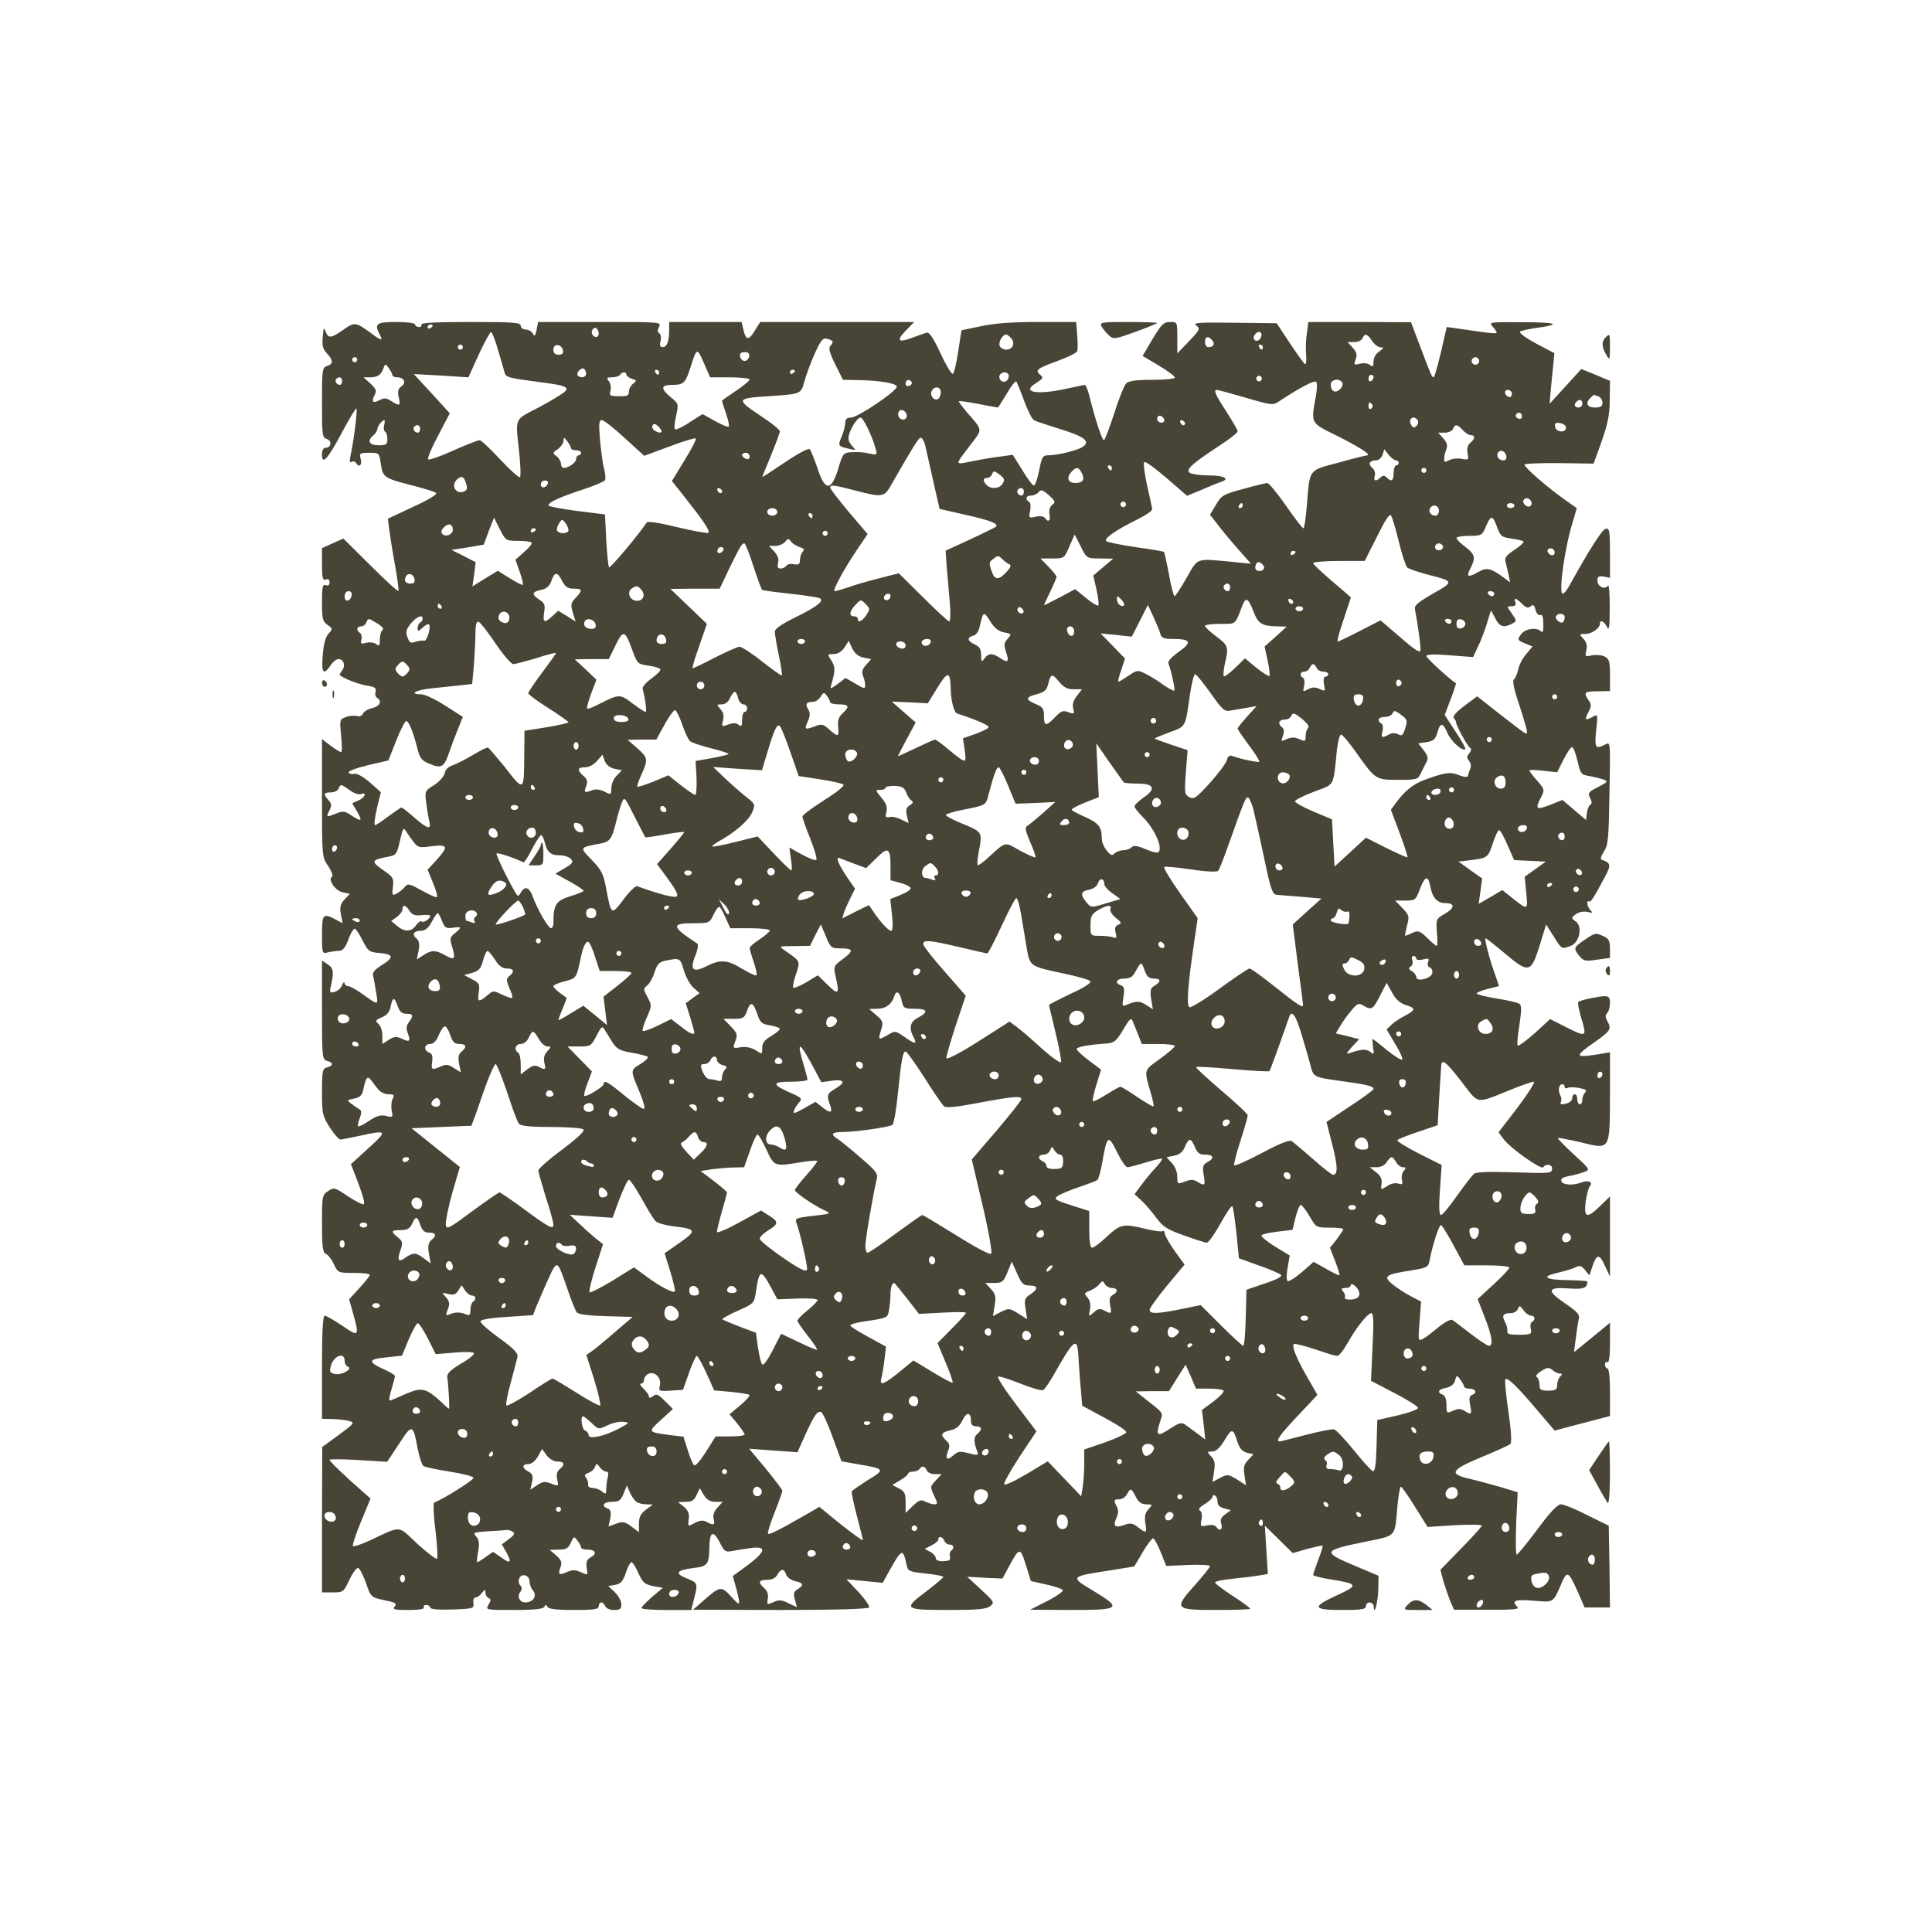<?xml version="1.0" encoding="UTF-8" standalone="no"?>
<svg xmlns:inkscape="http://www.inkscape.org/namespaces/inkscape" xmlns:sodipodi="http://sodipodi.sourceforge.net/DTD/sodipodi-0.dtd" xmlns="http://www.w3.org/2000/svg" xmlns:svg="http://www.w3.org/2000/svg" version="1.0" width="767.999pt" height="767.999pt" viewBox="0 0 767.999 767.999" preserveAspectRatio="xMidYMid meet" id="svg10">
  <defs id="defs10"></defs>
  <g transform="matrix(0.1,0,0,-0.1,127.995,639.995)" fill="#484537" stroke="none" id="g10">
    <path d="m 85,5089 c -49,-34 -60,-36 -71,-6 -6,18 -8,14 -11,-22 -3,-34 0,-48 16,-65 26,-28 27,-43 1,-51 -19,-6 -20,-15 -20,-145 0,-129 1,-139 19,-145 22,-7 18,-35 -5,-35 -8,0 -14,-10 -14,-26 0,-44 21,-22 78,84 30,57 57,101 59,98 5,-5 -11,-131 -24,-190 -4,-19 -2,-27 5,-22 6,3 13,2 17,-4 12,-20 25,-10 19,15 -6,24 -4,25 34,25 39,0 40,0 46,-45 8,-53 13,-56 126,-85 47,-12 89,-25 94,-30 5,-5 -34,-29 -92,-55 l -100,-47 5,-41 c 3,-23 13,-87 23,-142 10,-55 16,-102 14,-104 -3,-3 -53,43 -112,102 L 85,4259 42,4240 0,4221 v -65 c 0,-54 3,-64 15,-60 10,4 15,0 15,-11 0,-11 -5,-15 -15,-11 -13,4 -15,-7 -15,-69 0,-65 3,-76 22,-89 21,-15 21,-16 4,-35 -12,-13 -20,-42 -23,-86 -6,-70 3,-82 31,-40 9,14 23,25 32,25 20,0 29,-27 14,-45 -7,-9 -11,-17 -9,-19 15,-13 71,-35 105,-41 34,-5 41,-10 37,-25 -3,-10 0,-21 6,-24 21,-13 11,-34 -20,-41 -17,-4 -33,-14 -36,-22 -4,-9 -14,-13 -25,-9 -11,2 -31,1 -44,-5 -24,-8 -24,-11 -18,-74 4,-36 4,-65 0,-65 -4,0 -23,12 -42,26 l -34,26 v -234 c 0,-233 0,-236 25,-271 13,-20 20,-39 15,-42 -18,-11 13,-56 42,-62 l 29,-6 -21,-22 c -17,-18 -20,-30 -15,-59 l 7,-36 -28,15 c -50,26 -54,22 -54,-61 0,-74 1,-76 23,-70 12,3 32,6 43,6 16,0 26,11 39,45 9,26 21,45 26,43 5,-2 19,-23 31,-48 21,-41 27,-45 63,-48 59,-5 63,-17 15,-47 -33,-21 -41,-31 -36,-48 3,-12 8,-42 12,-66 8,-49 10,-49 -60,1 -21,15 -45,28 -53,28 -7,0 -13,6 -14,13 0,6 -4,2 -9,-9 -4,-12 -18,-24 -30,-27 -19,-5 -21,-3 -14,26 12,54 10,69 -14,84 l -22,15 v -197 c 0,-188 1,-197 20,-202 26,-7 26,-19 0,-26 -18,-5 -20,-14 -20,-98 0,-86 2,-95 31,-141 17,-26 36,-48 43,-48 6,1 40,7 76,15 110,24 112,21 35,-49 l -70,-64 13,-33 c 31,-79 44,-120 38,-126 -3,-3 -31,11 -62,31 -53,36 -57,37 -80,21 -23,-15 -24,-20 -24,-129 0,-92 3,-115 15,-120 8,-3 23,-21 32,-41 17,-35 17,-35 80,-35 35,0 63,-3 63,-8 0,-4 -18,-27 -41,-52 l -41,-45 16,-57 c 25,-91 23,-94 -43,-48 -33,22 -65,40 -70,40 C 3,1170 0,1102 0,965 V 760 l 43,-1 c 23,-1 53,-4 66,-8 22,-6 19,-10 -42,-55 L 1,648 0,359 V 70 h 43 c 41,0 43,1 66,50 13,28 29,49 35,47 6,-2 20,-29 31,-60 19,-56 20,-57 73,-68 44,-9 51,-13 41,-25 -10,-12 -1,-14 55,-14 42,0 65,4 61,10 -3,6 1,10 9,10 9,0 16,-5 16,-10 0,-7 32,-10 88,-8 84,3 87,4 84,26 -2,12 2,22 9,22 6,0 18,8 25,18 12,15 13,15 14,0 0,-9 6,-18 13,-21 9,-3 9,-9 -1,-26 C 650,0 650,0 764,0 c 82,0 116,4 120,13 5,9 7,9 12,0 4,-9 35,-13 105,-13 81,0 99,3 99,15 0,8 5,15 10,15 6,0 13,-7 16,-15 4,-9 19,-15 35,-15 24,0 29,4 29,23 0,13 -12,34 -26,48 l -26,24 28,5 c 22,4 30,14 42,48 7,23 18,42 22,42 5,0 18,-20 28,-44 17,-37 25,-44 58,-51 l 39,-7 -43,-36 c -23,-21 -42,-40 -42,-44 0,-5 44,-8 99,-8 h 99 l 11,44 c 16,63 15,64 -30,82 -49,20 -40,32 28,41 56,6 62,15 63,83 1,61 15,68 40,21 18,-37 24,-42 48,-37 15,3 48,8 75,12 66,9 63,-12 -11,-68 l -59,-43 14,-50 c 18,-71 17,-73 -21,-31 -39,42 -43,42 -111,-18 L 1475,1 1822,0 c 218,0 349,4 353,10 3,5 -16,33 -42,61 l -48,51 72,-7 72,-7 31,56 c 45,80 50,81 64,15 5,-25 11,-27 76,-34 38,-4 70,-10 70,-14 -1,-3 -30,-28 -65,-55 -97,-72 -92,-76 83,-76 117,0 152,3 168,15 18,15 17,17 -36,66 l -55,51 70,-4 70,-3 26,48 c 41,77 45,77 67,6 l 20,-64 58,-13 c 33,-7 63,-17 68,-22 5,-5 -21,-24 -60,-44 L 2815,1 2976,0 c 198,0 206,6 92,75 -96,57 -94,58 56,81 l 105,17 33,56 c 18,31 37,56 42,56 4,0 18,-25 30,-55 l 22,-55 87,4 c 48,2 87,0 87,-5 0,-4 -27,-38 -60,-75 -85,-95 -81,-99 86,-99 74,0 134,2 134,5 0,3 -31,26 -70,51 -38,25 -70,49 -70,53 0,5 30,11 68,15 37,4 84,9 105,13 l 37,6 -6,96 -6,96 55,-54 56,-55 58,17 c 32,8 59,14 61,13 1,-2 -6,-28 -18,-57 -11,-30 -20,-57 -20,-60 0,-3 33,-12 73,-18 106,-17 108,-23 23,-62 -103,-47 -99,-59 19,-59 78,0 95,3 95,15 0,21 30,19 31,-2 1,-41 18,23 18,72 l 1,51 -90,38 c -136,57 -134,62 36,97 128,26 118,16 129,142 4,42 10,77 14,77 3,0 29,-36 56,-80 l 50,-80 108,7 c 59,3 107,3 107,-2 0,-4 -37,-45 -82,-91 l -82,-84 11,-43 c 7,-23 19,-59 27,-79 l 16,-37 h 132 c 103,-1 129,2 120,11 -25,25 -11,31 63,25 82,-7 78,-10 111,66 24,56 28,53 68,-35 l 25,-58 h 51 50 l -2,162 -3,163 -85,42 c -47,24 -94,43 -105,43 -14,0 -43,-31 -94,-100 -41,-55 -78,-100 -82,-100 -4,0 -4,56 -2,124 l 6,124 -69,21 c -38,11 -94,26 -124,33 -82,19 -73,35 50,86 58,24 109,47 114,52 6,6 3,56 -8,130 -10,67 -15,124 -12,127 8,9 46,-27 127,-123 l 69,-81 67,18 c 38,10 87,23 111,29 l 42,11 v 94 c 0,57 -4,95 -10,95 -5,0 -10,7 -10,16 0,8 5,12 10,9 6,-4 10,24 10,75 v 82 l -41,-34 c -22,-18 -54,-44 -71,-58 l -31,-25 7,55 c 4,30 9,65 12,77 5,17 -6,29 -56,63 -74,50 -69,65 19,58 57,-4 71,2 71,28 0,2 -30,4 -67,5 -100,1 -121,13 -53,29 30,7 64,17 74,23 16,8 23,5 37,-12 l 17,-21 12,35 c 17,51 28,52 50,3 l 20,-43 v 160 159 l -38,-37 c -53,-52 -66,-49 -59,14 4,28 11,57 17,64 14,17 -7,25 -35,14 -32,-12 -72,-10 -78,5 -4,10 5,16 30,21 19,3 46,11 60,16 25,9 25,10 -41,70 -37,34 -65,63 -63,65 2,2 43,-6 91,-17 118,-29 115,-34 116,187 v 171 l -47,-8 c -94,-15 -96,-9 -13,49 63,45 67,51 49,84 -8,14 -8,23 0,31 6,6 11,24 11,39 0,22 -4,28 -22,28 -27,-1 -97,-16 -104,-23 -3,-3 2,-29 10,-58 25,-82 24,-83 -53,-45 l -69,35 -61,-56 c -34,-30 -65,-53 -68,-49 -3,3 0,40 7,82 9,61 9,78 -1,84 -7,5 -47,14 -91,21 -43,7 -78,16 -78,20 0,3 20,12 44,18 l 45,11 -20,58 c -22,63 -39,132 -33,132 2,0 37,-27 76,-60 95,-80 104,-78 138,30 l 26,85 30,-47 c 32,-52 31,-52 68,-38 35,13 48,77 20,97 -19,14 -19,15 1,29 12,9 30,12 45,9 20,-5 23,-4 13,6 -7,7 -13,20 -13,28 0,8 3,11 6,8 7,-6 17,10 66,101 23,44 21,52 -16,65 -5,2 -1,16 10,32 17,26 19,53 22,233 4,202 4,204 -16,193 -40,-21 -44,-15 -37,55 7,65 7,66 -13,55 -31,-17 -34,-14 -18,18 13,25 13,31 -1,50 -19,29 -14,33 41,33 l 46,1 v 63 c 0,54 -3,65 -21,74 -11,6 -34,8 -50,5 -28,-6 -29,-5 -23,20 4,18 1,32 -11,45 -18,19 -17,20 8,20 25,0 57,23 57,41 0,17 17,9 28,-13 8,-18 11,-2 11,77 0,55 -3,94 -7,87 -12,-18 -42,-4 -42,20 0,16 5,19 25,16 l 25,-5 v 99 c 0,88 -2,99 -17,96 -14,-3 -62,-77 -145,-227 -9,-17 -21,-31 -26,-31 -17,0 7,178 39,282 l 17,58 -51,36 c -71,51 -157,126 -157,137 0,4 62,7 138,6 l 137,-2 32,89 c 24,69 32,106 32,165 l 1,75 -57,24 -57,23 -63,-69 -63,-69 5,60 c 3,33 8,78 10,100 l 4,41 -74,39 c -42,23 -69,43 -62,47 6,4 34,10 62,14 105,14 87,23 -49,23 -139,1 -139,1 -121,-19 10,-11 16,-22 14,-24 -2,-2 -31,0 -64,5 -33,5 -77,11 -97,14 l -37,5 -23,-100 c -13,-55 -26,-100 -29,-100 -7,0 -10,7 -59,137 l -31,82 -204,1 h -204 l -6,-45 c -4,-24 -5,-63 -3,-85 2,-22 0,-39 -4,-38 -4,2 -31,39 -60,83 l -53,80 -169,2 c -142,2 -166,0 -151,-11 17,-12 15,-17 -28,-62 l -47,-49 v 63 c 0,62 0,62 -29,62 -25,0 -34,-9 -69,-67 l -40,-68 64,-38 c 35,-21 64,-42 64,-48 0,-5 -40,-9 -89,-9 -65,0 -94,-4 -104,-14 -8,-8 -30,-62 -48,-120 -19,-58 -37,-106 -41,-106 -7,0 -34,81 -58,178 -6,23 -14,42 -18,42 -4,-1 -36,-7 -72,-15 -121,-27 -183,-14 -120,23 26,17 29,21 15,32 -22,18 -13,25 69,55 41,15 76,32 78,39 3,6 2,35 0,64 l -4,52 h -151 c -103,0 -176,-5 -228,-17 l -77,-16 -13,-84 c -7,-46 -16,-86 -21,-89 -5,-3 -27,33 -49,81 -32,67 -45,86 -57,82 -10,-3 -35,-12 -57,-20 -55,-21 -63,-11 -24,29 l 33,34 h -306 -306 l -22,-35 c -24,-40 -35,-38 -45,5 l -7,30 h -144 -144 v -34 c 0,-44 -9,-66 -26,-66 -10,0 -13,7 -8,24 3,13 1,27 -5,31 -8,4 -8,12 -1,26 10,19 5,19 -235,19 H 859 l -6,-31 c -5,-25 -8,-28 -15,-15 -5,9 -18,16 -28,16 -11,0 -20,7 -20,15 0,13 -29,15 -201,15 -131,0 -198,-3 -194,-10 3,-5 -1,-10 -9,-10 -9,0 -16,5 -16,10 0,6 -32,10 -75,10 -80,0 -88,-7 -65,-51 14,-25 5,-24 -33,5 -62,46 -68,47 -112,15 z m 355,17 c 0,-3 -4,-8 -10,-11 -5,-3 -10,-1 -10,4 0,6 5,11 10,11 6,0 10,-2 10,-4 z m 660,-32 c 0,-16 -16,-19 -25,-4 -8,13 4,32 16,25 5,-4 9,-13 9,-21 z m 2628,-22 c -7,-8 -15,-9 -21,-3 -6,6 -4,15 4,24 18,19 33,-1 17,-21 z M 700,5008 c 12,-40 24,-81 26,-90 5,-18 16,-21 147,-38 110,-14 120,-22 71,-52 -22,-14 -62,-37 -89,-51 -89,-46 -86,-37 -73,-159 7,-59 9,-111 5,-115 -4,-3 -39,28 -78,70 -39,42 -76,77 -82,77 -7,0 -54,-18 -105,-41 -51,-23 -96,-39 -100,-35 -4,4 14,47 40,95 l 46,88 -71,78 -72,78 109,-6 108,-7 41,90 c 23,50 45,90 49,90 4,0 17,-33 28,-72 z m 2040,47 c 17,-20 5,-45 -20,-45 -11,0 -23,7 -26,15 -6,15 11,45 26,45 4,0 13,-7 20,-15 z m 1434,-10 c 9,-14 24,-25 34,-26 14,0 13,-3 -5,-16 -14,-9 -23,-26 -23,-40 0,-21 -3,-23 -14,-14 -8,7 -25,9 -40,5 -24,-6 -25,-4 -17,17 7,19 4,29 -12,47 l -20,22 h 27 c 14,0 29,7 32,15 9,21 19,19 38,-10 z m -2144,-4 c 0,-4 -5,-12 -10,-17 -7,-7 -1,-30 20,-72 l 31,-62 57,-1 c 88,-1 157,-13 157,-26 0,-18 -156,-123 -182,-123 -16,0 -23,-6 -23,-20 0,-11 -6,-36 -14,-55 -16,-38 -15,-39 29,-49 29,-7 29,-7 11,13 -12,13 -16,27 -11,43 10,33 34,68 46,68 10,0 45,-70 59,-121 8,-27 7,-28 -18,-23 -33,7 -49,8 -84,6 -24,-2 -29,-8 -44,-59 -28,-97 -54,-98 -84,-5 -13,37 -26,71 -31,76 -5,6 -45,-16 -99,-52 -49,-33 -90,-60 -90,-58 0,1 16,40 35,86 19,46 35,89 35,96 0,6 -36,35 -81,64 -94,63 -92,67 37,75 130,9 128,8 142,60 7,25 25,74 41,110 25,54 32,63 50,58 12,-3 21,-8 21,-12 z m 1509,6 c 12,-15 5,-27 -16,-27 -7,0 -13,9 -13,20 0,23 13,26 29,7 z M 560,5020 c 0,-5 -4,-10 -10,-10 -5,0 -10,5 -10,10 0,6 5,10 10,10 6,0 10,-4 10,-10 z m 398,-13 c 2,-12 -3,-17 -17,-17 -15,0 -21,6 -21,21 0,25 33,22 38,-4 z m 2782,13 c 0,-5 -2,-10 -4,-10 -3,0 -8,5 -11,10 -3,6 -1,10 4,10 6,0 11,-4 11,-10 z M 1621,4900 c 44,0 79,-4 79,-9 0,-4 -25,-25 -55,-45 -30,-20 -55,-38 -55,-39 0,-2 7,-25 16,-51 9,-26 14,-49 11,-52 -3,-3 -27,7 -54,22 l -50,28 -52,-33 c -28,-19 -55,-31 -58,-27 -4,3 -1,27 5,54 10,47 10,47 -24,75 -39,33 -37,47 9,47 44,0 52,7 72,70 25,79 26,79 53,17 l 25,-57 z m 77,83 c -2,-10 -10,-18 -18,-18 -8,0 -16,8 -18,18 -2,12 3,17 18,17 15,0 20,-5 18,-17 z M 140,4970 c 0,-5 -4,-10 -10,-10 -5,0 -10,5 -10,10 0,6 5,10 10,10 6,0 10,-4 10,-10 z m 4460,-5 c 0,-8 -7,-15 -15,-15 -8,0 -15,7 -15,15 0,8 7,15 15,15 8,0 15,-7 15,-15 z M 280,4908 c 0,-4 9,-8 19,-8 28,0 37,-21 17,-36 -14,-9 -16,-20 -11,-43 8,-35 4,-37 -30,-15 -19,12 -28,13 -45,4 -27,-15 -35,-8 -21,19 9,17 7,24 -16,46 l -28,25 h 25 c 31,0 44,9 54,35 7,20 8,20 22,1 8,-11 14,-23 14,-28 z m 770,6 c 0,-14 -21,-19 -33,-7 -9,9 13,34 24,27 5,-3 9,-12 9,-20 z m 290,6 c 0,-5 -2,-10 -4,-10 -3,0 -8,5 -11,10 -3,6 -1,10 4,10 6,0 11,-4 11,-10 z m 540,6 c 0,-3 -4,-8 -10,-11 -5,-3 -10,-1 -10,4 0,6 5,11 10,11 6,0 10,-2 10,-4 z m -670,-15 c 0,-5 10,-13 22,-17 20,-6 20,-8 5,-19 -9,-7 -17,-21 -17,-32 0,-16 -7,-19 -40,-18 -35,0 -39,2 -33,23 3,12 0,29 -7,37 -10,13 -8,15 13,15 14,0 29,5 32,10 8,13 25,13 25,1 z m 1520,-5 c 0,-20 -19,-31 -32,-18 -6,6 -7,15 -4,21 10,16 36,13 36,-3 z m 1004,-17 c -3,-5 -10,-7 -15,-3 -5,3 -7,10 -3,15 3,5 10,7 15,3 5,-3 7,-10 3,-15 z m 446,12 c 0,-6 -4,-13 -10,-16 -5,-3 -10,1 -10,9 0,9 5,16 10,16 6,0 10,-4 10,-9 z M 80,4885 c 0,-8 -4,-15 -9,-15 -13,0 -22,16 -14,24 11,11 23,6 23,-9 z m 2264,-4 c 3,-5 -1,-11 -9,-15 -9,-3 -15,0 -15,9 0,16 16,20 24,6 z m 447,-74 c 14,-39 32,-74 40,-78 8,-4 53,-19 101,-34 98,-30 123,-49 94,-70 -19,-15 -102,-35 -140,-35 -21,0 -25,-7 -35,-60 -7,-33 -16,-60 -21,-60 -5,0 -26,27 -46,61 l -38,61 -50,-7 c -28,-3 -79,-12 -113,-19 -70,-14 -69,-18 -4,67 48,63 49,54 -17,130 -18,22 -32,40 -30,42 2,2 37,-3 78,-11 41,-8 76,-14 77,-14 1,0 17,25 35,55 17,30 35,52 38,49 2,-3 17,-38 31,-77 z m 1159,14 c -19,-104 -20,-102 78,-150 89,-44 146,-80 127,-81 -5,0 -57,-13 -114,-29 -121,-32 -114,-23 -126,-170 -4,-50 -10,-91 -14,-91 -4,0 -35,41 -69,90 -35,50 -68,90 -75,90 -7,-1 -50,-11 -96,-24 -78,-21 -85,-25 -107,-62 l -24,-40 28,-36 c 15,-20 51,-64 81,-98 l 54,-61 -79,8 c -142,13 -131,17 -177,-64 -23,-40 -44,-73 -48,-73 -3,0 -14,39 -22,86 -9,48 -18,88 -20,90 -2,2 -53,11 -113,19 -60,9 -113,20 -117,24 -10,10 42,46 128,88 30,15 55,32 55,38 0,5 -9,48 -20,95 -10,47 -16,88 -11,93 4,4 44,-25 89,-64 l 81,-70 58,24 c 32,14 66,28 76,31 38,12 14,26 -45,26 -35,0 -70,5 -78,10 -18,13 6,35 117,108 40,26 73,52 73,57 0,6 -21,41 -45,79 -45,69 -52,86 -37,86 4,0 55,-14 114,-31 106,-31 108,-31 135,-13 81,54 138,83 145,76 5,-5 4,-32 -2,-61 z m 106,58 c 3,-6 0,-18 -9,-26 -18,-18 -37,-9 -37,18 0,21 34,27 46,8 z m -1596,-38 c 0,-11 -5,-23 -11,-27 -15,-9 -33,12 -26,30 9,23 37,20 37,-3 z m 2270,-7 c 0,-9 -5,-14 -12,-12 -18,6 -21,28 -4,28 9,0 16,-7 16,-16 z m 344,-10 c 9,-3 16,-15 16,-25 0,-14 -7,-19 -30,-19 -31,0 -39,17 -18,38 14,14 12,14 32,6 z m -64,-29 c 0,-8 -7,-15 -15,-15 -16,0 -20,12 -8,23 11,12 23,8 23,-8 z m -835,-4 c 3,-5 1,-12 -5,-16 -5,-3 -10,1 -10,9 0,18 6,21 15,7 z m -1852,-36 c 7,-16 -8,-29 -23,-20 -15,9 -12,35 4,35 8,0 16,-7 19,-15 z m 2447,-10 c 0,-9 -6,-12 -15,-9 -8,4 -12,10 -9,15 8,14 24,10 24,-6 z m -1422,-13 c 2,-7 -3,-12 -12,-12 -9,0 -16,7 -16,16 0,17 22,14 28,-4 z m 1008,-3 c 3,-6 1,-16 -5,-22 -9,-9 -14,-8 -21,3 -9,15 -4,30 10,30 5,0 12,-5 16,-11 z M 247,4710 c -3,-11 -1,-23 4,-26 5,-3 9,-16 9,-30 0,-21 -5,-24 -35,-24 -38,0 -47,18 -20,40 8,7 15,18 15,24 0,11 19,36 28,36 2,0 2,-9 -1,-20 z m 956,-51 78,-71 100,37 c 55,21 102,35 105,32 3,-3 -17,-42 -45,-87 l -50,-82 53,-67 c 75,-95 99,-131 92,-139 -4,-3 -59,7 -122,22 -69,17 -119,25 -123,19 -36,-53 -145,-183 -150,-178 -3,4 -8,52 -11,108 l -5,102 -112,14 c -62,8 -113,18 -113,22 0,12 45,33 137,63 46,15 85,32 88,37 3,4 2,26 -4,46 -5,21 -12,73 -16,116 -5,62 -4,77 7,77 8,0 49,-32 91,-71 z m 2228,58 c -1,-12 -15,-9 -19,4 -3,6 1,10 8,8 6,-3 11,-8 11,-12 z m -2081,-31 c 0,-9 -13,-7 -29,3 -7,5 -10,14 -7,20 5,8 11,7 22,-3 8,-8 14,-17 14,-20 z m 3595,14 c 0,-22 -39,-19 -43,3 -3,15 1,18 20,15 12,-2 23,-10 23,-18 z m -4555,-5 c 0,-8 -4,-15 -9,-15 -13,0 -22,16 -14,24 11,11 23,6 23,-9 z m 4145,-5 c 10,-11 24,-20 32,-20 18,0 17,-15 -3,-31 -10,-9 -14,-22 -10,-41 5,-26 4,-27 -23,-22 -16,3 -38,1 -50,-5 -18,-10 -21,-9 -20,6 0,10 4,27 9,38 5,14 2,26 -13,43 l -20,22 h 27 c 14,0 29,7 32,15 8,20 17,19 39,-5 z M 990,4618 c 0,-4 9,-8 20,-8 11,0 20,-4 20,-10 0,-5 -4,-10 -10,-10 -5,0 -10,-7 -10,-15 0,-14 -29,-35 -49,-35 -6,0 -11,7 -11,16 0,9 -8,23 -17,30 -17,12 -17,14 5,29 12,9 22,24 22,33 1,15 2,15 15,-2 8,-11 15,-23 15,-28 z m 1407,15 c 4,-16 18,-79 32,-142 l 26,-114 105,-24 c 95,-21 131,-35 119,-47 -2,-2 -48,-25 -102,-50 l -98,-45 5,-71 c 3,-38 9,-101 12,-140 3,-38 2,-70 -3,-70 -4,0 -51,43 -104,96 l -96,95 -79,-20 c -44,-11 -99,-27 -123,-36 -24,-8 -48,-15 -53,-15 -11,0 37,88 93,171 l 38,56 -75,88 c -41,49 -74,92 -74,97 0,12 17,10 100,-12 108,-28 115,-27 143,23 89,155 109,187 117,187 5,0 13,-12 17,-27 z m 1872,-63 c 6,0 11,-4 11,-10 0,-5 -4,-10 -10,-10 -5,0 -10,-13 -10,-30 0,-32 -9,-37 -28,-18 -9,9 -15,9 -24,0 -18,-18 -30,-14 -23,7 3,10 -1,24 -10,31 -18,15 -11,30 15,30 10,0 22,10 26,22 l 7,22 17,-22 c 10,-12 23,-22 29,-22 z m 439,17 c 2,-10 -3,-17 -12,-17 -18,0 -29,16 -21,31 9,14 29,6 33,-14 z m -3008,-2 c 0,-9 -6,-12 -15,-9 -8,4 -15,10 -15,15 0,5 7,9 15,9 8,0 15,-7 15,-15 z m 1440,-45 c 0,-5 -2,-10 -4,-10 -3,0 -8,5 -11,10 -3,6 -1,10 4,10 6,0 11,-4 11,-10 z m -120,-20 c 14,-26 5,-40 -25,-40 -29,0 -37,20 -17,43 20,22 29,22 42,-3 z m 1370,10 c 0,-5 -4,-10 -10,-10 -5,0 -10,5 -10,10 0,6 5,10 10,10 6,0 10,-4 10,-10 z m -1684,-52 c -12,-21 -46,-24 -64,-6 -16,16 -15,28 2,28 8,0 17,7 20,16 5,13 9,13 30,-3 19,-14 21,-21 12,-35 z m -2132,-4 c 5,-15 2,-24 -10,-28 -34,-13 -54,27 -24,51 17,13 25,8 34,-23 z m 324,4 c -6,-18 -28,-21 -28,-4 0,9 7,16 16,16 9,0 14,-5 12,-12 z m 693,-31 c -1,-12 -15,-9 -19,4 -3,6 1,10 8,8 6,-3 11,-8 11,-12 z m 1199,-2 c 0,-8 -4,-15 -9,-15 -13,0 -22,16 -14,24 11,11 23,6 23,-9 z m 113,-52 c -10,-8 -14,-21 -11,-38 5,-25 -5,-34 -18,-14 -4,6 -19,9 -36,5 -28,-6 -29,-5 -23,23 3,17 2,32 -4,36 -17,10 -13,25 8,25 10,0 24,6 30,14 9,11 16,9 41,-13 25,-23 27,-27 13,-38 z m 1902,17 c 11,-17 -5,-32 -21,-19 -7,6 -11,15 -8,20 7,12 21,11 29,-1 z m -1611,-21 c -3,-5 -10,-7 -15,-3 -5,3 -7,10 -3,15 3,5 10,7 15,3 5,-3 7,-10 3,-15 z m 466,1 c 0,-5 -5,-10 -11,-10 -5,0 -7,5 -4,10 3,6 8,10 11,10 2,0 4,-4 4,-10 z m 1080,0 c 0,-5 -7,-10 -15,-10 -8,0 -15,5 -15,10 0,6 7,10 15,10 8,0 15,-4 15,-10 z m -300,-20 c 0,-11 -6,-20 -14,-20 -18,0 -29,16 -21,30 11,18 35,11 35,-10 z m -2630,-5 c 0,-8 -9,-15 -20,-15 -11,0 -20,7 -20,15 0,8 9,15 20,15 11,0 20,-7 20,-15 z m 140,-15 c 0,-5 -2,-10 -4,-10 -3,0 -8,5 -11,10 -3,6 -1,10 4,10 6,0 11,-4 11,-10 z m 2331,-105 c 12,-49 27,-95 33,-101 6,-5 42,-18 81,-28 106,-27 106,-28 21,-76 -62,-36 -75,-47 -71,-64 13,-67 25,-159 21,-164 -7,-6 -29,10 -101,73 l -57,49 -82,-42 c -44,-23 -84,-42 -88,-42 -4,0 6,39 23,87 16,48 29,88 29,88 0,1 -34,30 -75,65 -41,35 -75,67 -75,71 0,5 46,9 103,9 h 102 l 49,97 c 34,69 50,93 56,83 5,-8 19,-55 31,-105 z m 447,14 c 23,-3 44,-8 48,-11 3,-4 -13,-19 -36,-34 -33,-22 -40,-32 -35,-48 3,-12 8,-34 12,-51 l 6,-30 -24,18 c -53,39 -69,42 -101,24 -42,-24 -51,-21 -33,13 22,43 19,56 -20,86 -19,14 -35,30 -35,35 0,5 23,9 51,9 47,0 51,2 64,33 21,50 28,51 45,5 14,-40 19,-43 58,-49 z m -3949,-9 c 26,0 51,-3 54,-7 4,-3 -9,-20 -29,-37 l -35,-31 17,-48 c 9,-26 15,-50 12,-52 -2,-2 -25,10 -51,26 l -48,30 -51,-31 -50,-31 7,48 6,48 -48,25 -48,24 64,10 64,11 20,54 21,53 23,-46 c 23,-45 24,-46 72,-46 z m 201,43 c 0,-15 -36,-17 -45,-3 -3,5 0,18 7,29 11,18 13,18 25,3 7,-9 13,-23 13,-29 z m -460,1 c 0,-19 -28,-30 -41,-17 -7,7 -5,16 6,27 18,18 35,13 35,-10 z m 330,2 c 0,-3 -4,-8 -10,-11 -5,-3 -10,-1 -10,4 0,6 5,11 10,11 6,0 10,-2 10,-4 z m 1160,-16 c 0,-5 -4,-10 -10,-10 -5,0 -10,5 -10,10 0,6 5,10 10,10 6,0 10,-4 10,-10 z m 1083,-100 52,-1 -39,-33 -40,-34 13,-57 c 7,-31 10,-59 7,-62 -3,-3 -25,10 -49,30 l -43,35 -62,-33 c -34,-18 -62,-32 -62,-31 0,1 11,26 25,54 14,29 25,55 25,59 0,4 -14,22 -32,40 l -32,33 h 47 c 47,0 48,0 68,48 l 21,47 24,-47 c 24,-48 24,-48 77,-48 z m -1194,45 c 17,-5 20,-10 12,-18 -6,-6 -11,-21 -11,-33 0,-17 -5,-20 -24,-17 -13,3 -27,0 -30,-6 -4,-6 -14,-11 -23,-11 -11,0 -14,6 -10,22 4,15 -1,30 -15,45 l -21,23 h 25 c 14,0 31,7 39,16 11,14 14,14 24,1 5,-8 21,-17 34,-22 z m -184,-76 c 16,-50 32,-92 35,-94 3,-2 52,-9 109,-15 56,-6 109,-14 117,-17 25,-9 -6,-34 -96,-78 -53,-26 -80,-45 -80,-56 0,-9 7,-51 16,-94 9,-42 14,-78 12,-80 -2,-2 -37,23 -78,55 -41,33 -82,59 -90,59 -8,0 -53,-20 -100,-44 -46,-24 -85,-43 -87,-41 -2,2 10,42 27,89 l 30,87 -72,69 -73,70 98,1 h 98 l 37,78 c 45,92 51,102 61,102 4,0 20,-41 36,-91 z m 2740,82 c 7,-12 -12,-24 -25,-16 -11,7 -4,25 10,25 5,0 11,-4 15,-9 z m -2864,-24 c -13,-13 -26,-3 -16,12 3,6 11,8 17,5 6,-4 6,-10 -1,-17 z m 3309,-3 c 0,-17 -22,-14 -28,4 -2,7 3,12 12,12 9,0 16,-7 16,-16 z m -1030,2 c 0,-3 -4,-8 -10,-11 -5,-3 -10,-1 -10,4 0,6 5,11 10,11 6,0 10,-2 10,-4 z m -1164,-30 c 7,-8 19,-16 26,-19 9,-3 6,-12 -11,-31 -32,-34 -47,-33 -60,6 -10,28 -9,35 6,45 21,16 21,16 39,-1 z m 1038,-37 c -8,-14 -34,-11 -34,4 0,8 3,17 7,20 9,9 34,-13 27,-24 z M 368,4097 c 2,-12 -3,-17 -17,-17 -12,0 -21,6 -21,13 0,31 32,34 38,4 z m 587,-7 c 12,-23 22,-30 45,-30 36,0 37,-6 8,-37 -19,-20 -20,-27 -11,-58 l 11,-36 -34,22 -35,21 -23,-21 c -32,-30 -39,-26 -33,14 5,30 2,38 -19,51 -32,22 -30,31 7,39 22,5 34,15 41,36 13,37 24,37 43,-1 z m 2655,-25 c 0,-8 -4,-15 -9,-15 -13,0 -22,16 -14,24 11,11 23,6 23,-9 z m -2340,-10 c 18,-21 5,-47 -22,-43 -26,3 -37,36 -16,49 18,12 24,11 38,-6 z M 118,4033 c -5,-25 -28,-28 -28,-4 0,12 6,21 16,21 9,0 14,-7 12,-17 z m 4542,7 c 0,-5 -4,-10 -9,-10 -6,0 -13,5 -16,10 -3,6 1,10 9,10 9,0 16,-4 16,-10 z m -2400,-8 c 0,-13 -12,-22 -22,-16 -10,6 -1,24 13,24 5,0 9,-4 9,-8 z m 928,-38 c -10,-10 -28,6 -28,24 0,15 1,15 17,-1 9,-9 14,-19 11,-23 z m -1024,-39 c -17,-25 -34,-33 -34,-15 0,6 -7,10 -15,10 -21,0 -19,20 6,46 21,22 21,22 40,3 18,-18 18,-21 3,-44 z m 1540,11 c 18,-46 33,-55 96,-56 l 35,-1 -44,-40 -44,-39 12,-56 c 7,-31 10,-58 7,-61 -2,-3 -26,12 -51,32 l -46,38 -39,-38 c -22,-21 -42,-36 -45,-33 -3,3 -1,25 4,49 16,67 14,73 -34,109 -25,19 -45,37 -45,42 0,4 27,8 60,8 66,0 58,-6 90,76 13,32 23,26 44,-30 z m 157,41 c -1,-12 -15,-9 -19,4 -3,6 1,10 8,8 6,-3 11,-8 11,-12 z m 910,-8 c 15,-15 24,-18 34,-9 10,8 14,5 19,-14 4,-15 12,-23 19,-21 8,4 12,-7 12,-35 1,-27 -2,-37 -9,-30 -18,18 -64,11 -80,-12 -15,-21 -14,-23 15,-35 l 31,-13 -25,-30 c -14,-16 -29,-44 -32,-62 -4,-18 -12,-36 -17,-39 -7,-4 1,-42 21,-100 17,-52 31,-100 31,-107 0,-15 4,-18 -123,81 l -75,59 -51,-38 c -32,-24 -47,-42 -42,-48 5,-6 9,-13 9,-16 -2,-10 45,-95 55,-102 7,-4 6,-12 -2,-22 -11,-13 -11,-19 -1,-31 7,-9 9,-22 4,-32 -4,-10 -8,-21 -8,-25 -1,-10 -14,-8 -46,4 -26,10 -55,5 -132,-24 -40,-15 -78,-46 -109,-90 l -20,-27 35,-93 c 19,-51 33,-94 31,-96 -1,-2 -39,15 -84,37 l -81,41 -62,-57 -63,-58 -5,94 -5,94 -74,31 c -40,17 -73,35 -73,41 0,5 34,22 76,38 84,32 75,15 91,170 4,31 11,57 16,57 5,0 31,-30 57,-67 80,-113 80,-113 170,-113 76,0 79,1 91,28 8,15 17,35 23,45 6,13 3,25 -13,45 l -21,27 33,5 c 27,4 35,11 43,38 11,41 22,41 40,-2 13,-32 61,-75 71,-64 3,2 -15,34 -39,70 l -43,66 24,63 c 13,34 22,63 21,63 -18,9 -118,100 -118,108 0,7 31,8 93,3 l 93,-7 18,39 c 11,21 27,63 36,92 l 17,55 17,-32 c 17,-34 34,-39 67,-21 19,10 19,10 -1,40 -21,29 -21,29 -1,29 14,0 19,5 15,15 -8,21 2,19 27,-6 z m -4296,-9 c 3,-5 1,-10 -4,-10 -6,0 -11,5 -11,10 0,6 2,10 4,10 3,0 8,-4 11,-10 z m 2312,-26 c -9,-9 -28,6 -21,18 4,6 10,6 17,-1 6,-6 8,-13 4,-17 z m 546,-85 c 4,-15 15,-19 49,-19 72,0 78,-13 24,-51 -29,-21 -45,-38 -41,-47 12,-32 27,-103 23,-107 -3,-3 -22,8 -44,23 -21,16 -53,35 -71,44 -30,15 -33,15 -67,-8 -19,-13 -37,-24 -40,-24 -3,0 2,21 11,46 l 15,46 -48,50 -49,50 62,-6 62,-7 32,63 32,63 23,-49 c 12,-27 25,-57 27,-67 z m 567,101 c 0,-5 -7,-10 -15,-10 -8,0 -15,5 -15,10 0,6 7,10 15,10 8,0 15,-4 15,-10 z M 745,3946 c 0,-22 -14,-29 -34,-17 -19,12 -6,43 16,39 10,-2 18,-12 18,-22 z m 1914,-20 c 14,-22 31,-36 53,-40 30,-6 30,-7 13,-26 -14,-16 -15,-24 -6,-51 14,-40 8,-46 -23,-25 -32,21 -46,20 -62,-1 -12,-16 -13,-15 -14,13 0,23 -6,34 -25,42 -30,14 -32,28 -6,35 12,3 22,18 26,38 13,60 16,61 44,15 z m 2281,21 c 0,-8 -3,-17 -7,-20 -9,-9 -34,13 -27,24 8,14 34,11 34,-4 z m -4540,-6 c 0,-6 -4,-13 -10,-16 -5,-3 -10,-13 -10,-22 0,-14 3,-14 20,2 11,10 22,16 25,13 10,-9 -8,-69 -19,-65 -6,2 -21,0 -34,-4 -19,-7 -24,-5 -32,17 -8,21 -6,31 12,54 23,28 48,39 48,21 z m -179,-20 c 18,-11 26,-22 20,-25 -6,-4 -11,-21 -11,-38 0,-25 -3,-28 -14,-19 -8,7 -25,9 -39,6 -22,-6 -25,-4 -20,13 2,11 0,23 -6,26 -16,10 -13,26 4,26 9,0 18,7 21,15 8,19 7,19 45,-4 z m 867,-4 c 2,-11 -3,-17 -17,-17 -23,0 -35,15 -26,31 10,15 39,6 43,-14 z m 3402,13 c 0,-5 -4,-10 -9,-10 -6,0 -13,5 -16,10 -3,6 1,10 9,10 9,0 16,-4 16,-10 z m 55,-10 c 0,-8 -8,-16 -17,-18 -13,-2 -18,3 -18,18 0,15 5,20 18,18 9,-2 17,-10 17,-18 z M 690,3842 c 30,-45 62,-81 70,-82 8,0 50,11 93,24 42,14 77,22 77,20 0,-3 -25,-38 -55,-78 -30,-40 -55,-77 -55,-82 0,-5 36,-31 80,-59 43,-27 79,-53 80,-56 0,-3 -39,-12 -87,-20 l -88,-14 -1,-95 c -1,-149 0,-149 -79,-47 -32,39 -61,73 -65,75 -4,2 -30,-11 -58,-28 -27,-16 -63,-35 -80,-41 -20,-7 -32,-18 -34,-32 -2,-12 -20,-33 -41,-47 -39,-24 -39,-25 -32,-75 3,-27 9,-60 12,-72 8,-33 -8,-28 -60,17 -25,22 -48,40 -51,40 -3,0 -26,-16 -52,-35 -25,-19 -49,-35 -53,-35 -5,0 -1,29 7,65 l 16,66 -44,39 c -27,23 -52,37 -62,34 -9,-3 -19,0 -22,5 -4,5 30,18 76,29 l 82,19 31,79 c 17,43 35,78 40,78 11,-2 28,-45 45,-112 9,-36 17,-46 47,-58 46,-20 58,-14 76,38 8,24 24,67 36,96 l 21,52 -70,45 c -39,25 -81,45 -95,45 -53,0 -21,18 43,24 37,4 88,9 113,12 l 46,5 7,76 c 3,42 6,98 6,125 0,35 4,49 13,46 6,-2 37,-41 67,-86 z m 2300,47 c 0,-24 -23,-21 -28,4 -2,10 3,17 12,17 10,0 16,-9 16,-21 z m -1754,-80 c 17,-46 20,-49 61,-55 24,-3 45,-10 48,-14 3,-5 -13,-21 -35,-37 -23,-17 -38,-34 -35,-43 10,-38 17,-90 11,-90 -4,0 -28,16 -52,34 -50,38 -52,38 -135,-4 -22,-12 -43,-19 -45,-17 -3,2 5,29 16,60 l 21,55 -43,41 -43,40 68,1 h 67 l 27,55 c 31,64 38,61 69,-26 z m 132,48 c 2,-12 -3,-17 -17,-17 -12,0 -21,6 -21,13 0,31 32,34 38,4 z m 552,-7 c 0,-5 -7,-10 -15,-10 -8,0 -15,5 -15,10 0,6 7,10 15,10 8,0 15,-4 15,-10 z m 500,1 c 0,-14 -18,-23 -30,-16 -6,4 -8,11 -5,16 8,12 35,12 35,0 z m -267,-65 30,-6 -20,-23 c -15,-16 -18,-28 -13,-42 5,-11 9,-28 9,-38 1,-16 -3,-16 -38,5 l -40,23 -31,-24 c -28,-20 -31,-21 -26,-5 17,58 17,73 1,98 -17,26 -17,26 9,26 17,0 31,9 43,26 l 17,27 14,-31 c 10,-20 24,-32 45,-36 z m 167,48 c 0,-9 -7,-14 -17,-12 -25,5 -28,28 -4,28 12,0 21,-6 21,-16 z M 340,3754 c 11,-12 10,-18 -3,-32 -16,-15 -18,-15 -34,0 -13,14 -14,20 -3,32 7,9 16,16 20,16 4,0 13,-7 20,-16 z m 3614,-9 c 3,-8 15,-15 26,-15 11,0 20,-4 20,-10 0,-5 -5,-10 -11,-10 -7,0 -9,-11 -6,-30 6,-28 5,-29 -17,-19 -17,8 -30,8 -46,-1 -21,-11 -22,-11 -16,13 3,14 2,29 -4,32 -15,9 -12,25 5,25 9,0 18,7 21,15 4,8 10,15 14,15 4,0 10,-7 14,-15 z m -1455,-81 c 1,-49 13,-95 25,-100 79,-26 126,-47 126,-54 0,-5 -23,-17 -51,-27 l -51,-18 7,-48 c 7,-55 7,-55 -66,5 -25,21 -48,38 -52,38 -4,0 -39,-16 -77,-34 -39,-19 -70,-33 -70,-31 0,2 16,32 35,68 l 35,65 -47,41 -48,42 72,-3 71,-4 39,63 c 40,66 51,65 52,-3 z m 489,-4 h 33 l -20,-26 c -14,-18 -19,-34 -15,-50 6,-22 4,-24 -19,-15 -21,8 -29,5 -53,-20 -36,-37 -44,-37 -44,5 0,28 -5,36 -30,46 -45,19 -45,28 0,40 31,8 41,17 46,38 11,45 16,46 43,13 20,-24 34,-31 59,-31 z m 544,-15 c 50,-70 55,-75 83,-69 17,3 46,8 65,11 l 35,6 -37,-41 c -21,-23 -38,-45 -38,-48 0,-4 20,-33 45,-67 25,-33 43,-62 41,-65 -5,-4 -76,11 -108,23 -10,4 -18,-2 -21,-17 -4,-13 -34,-53 -67,-90 -55,-60 -64,-67 -82,-57 -19,10 -20,17 -14,99 l 7,88 -66,22 c -36,12 -65,23 -65,24 0,2 27,13 59,25 66,24 63,19 81,149 7,45 16,82 21,82 4,0 32,-34 61,-75 z m 760,40 c 0,-5 -5,-11 -11,-13 -6,-2 -11,4 -11,13 0,9 5,15 11,13 6,-2 11,-8 11,-13 z m -2772,-10 c 0,-8 -7,-15 -15,-15 -8,0 -15,7 -15,15 0,8 7,15 15,15 8,0 15,-7 15,-15 z m 134,-50 c 4,-14 13,-25 21,-25 8,0 15,-7 15,-15 0,-8 -4,-15 -10,-15 -5,0 -10,-14 -10,-31 0,-26 -3,-29 -14,-20 -10,8 -21,8 -41,1 -26,-10 -27,-9 -21,16 5,18 2,32 -10,45 -16,18 -16,19 5,19 13,0 26,9 33,25 6,14 15,25 19,25 4,0 10,-11 13,-25 z m 366,-17 c 0,-4 16,-8 35,-8 40,0 44,-9 14,-36 -15,-14 -20,-28 -17,-55 4,-40 -1,-40 -40,-5 -20,18 -27,19 -54,8 -39,-14 -42,-12 -26,22 9,21 9,32 1,46 -13,21 -8,30 19,30 10,0 23,9 30,20 12,19 14,19 26,3 6,-9 12,-20 12,-25 z m 2118,10 c -2,-13 -10,-23 -18,-23 -8,0 -16,10 -18,23 -3,17 2,22 18,22 16,0 21,-5 18,-22 z m 772,12 c 0,-5 -4,-10 -10,-10 -5,0 -10,5 -10,10 0,6 5,10 10,10 6,0 10,-4 10,-10 z M 1432,3520 c 10,-30 24,-60 31,-66 6,-6 45,-19 85,-29 40,-10 71,-20 68,-23 -3,-2 -34,-10 -68,-16 l -63,-11 4,-68 c 1,-37 -1,-67 -5,-67 -5,0 -31,18 -58,39 l -49,39 -59,-25 c -33,-13 -62,-22 -64,-20 -3,2 5,24 16,48 27,60 26,67 -17,105 l -38,33 57,1 h 57 l 33,60 c 18,33 37,58 42,57 5,-2 18,-28 28,-57 z m 2874,-15 c -9,-28 -13,-32 -28,-24 -12,6 -25,6 -37,-1 -28,-15 -32,-13 -25,14 3,13 1,27 -5,30 -19,12 -12,26 14,26 14,0 28,7 31,15 5,12 10,11 33,-6 25,-19 27,-23 17,-54 z m -386,1 c -6,-6 -10,-20 -10,-33 0,-20 -2,-22 -25,-11 -19,8 -31,8 -50,0 -23,-11 -24,-10 -15,13 6,17 5,27 -5,35 -18,15 -10,30 15,30 10,0 21,7 24,16 5,12 12,10 41,-13 22,-18 31,-31 25,-37 z m -2702,36 c 2,-8 -8,-12 -27,-12 -21,0 -31,5 -31,15 0,19 52,15 58,-3 z m 2096,-13 c -3,-5 -10,-7 -15,-3 -5,3 -7,10 -3,15 3,5 10,7 15,3 5,-3 7,-10 3,-15 z m -1452,-119 33,-95 85,-13 c 47,-7 89,-17 93,-21 5,-5 -30,-33 -77,-62 -47,-30 -86,-59 -86,-65 0,-6 14,-46 31,-88 17,-43 28,-80 24,-84 -4,-4 -29,6 -57,21 l -50,28 6,-45 c 4,-25 5,-46 2,-46 -4,0 -35,30 -70,67 l -64,68 -88,-22 c -48,-12 -90,-20 -92,-18 -3,2 10,12 28,22 63,35 117,82 130,114 13,31 13,33 -26,63 -21,17 -59,50 -84,74 l -45,43 97,-7 97,-6 22,73 c 27,90 38,114 50,102 4,-4 23,-51 41,-103 z m 2788,50 c 0,-5 -4,-10 -10,-10 -5,0 -10,5 -10,10 0,6 5,10 10,10 6,0 10,-4 10,-10 z m -1665,-21 c 0,-7 -8,-15 -17,-17 -18,-3 -25,18 -11,32 10,10 28,1 28,-15 z m -1965,-4 c 0,-8 -4,-15 -10,-15 -5,0 -10,7 -10,15 0,8 5,15 10,15 6,0 10,-7 10,-15 z m 2167,-145 c 3,-3 28,-5 56,-5 65,0 74,-21 22,-56 -19,-13 -35,-29 -35,-35 0,-5 14,-23 31,-40 35,-33 69,-94 69,-124 0,-24 -8,-25 -60,-4 -31,13 -44,14 -53,5 -6,-6 -20,-11 -32,-11 -12,0 -27,-6 -34,-12 -10,-11 -16,-8 -32,11 -10,13 -19,33 -19,45 0,49 -12,64 -66,88 -29,13 -54,26 -54,29 0,4 24,17 54,29 l 54,21 -5,107 -5,107 52,-75 c 29,-41 55,-77 57,-80 z m 1804,85 c 12,-52 14,-55 48,-60 20,-4 45,-10 56,-14 18,-7 15,-11 -23,-30 -38,-19 -41,-24 -31,-43 7,-14 8,-23 1,-27 -6,-3 -12,-18 -14,-33 l -3,-28 -47,40 -47,40 -50,-20 c -55,-21 -60,-17 -35,31 15,29 14,31 -15,65 -17,19 -31,37 -31,41 0,3 25,3 55,-1 l 55,-6 25,50 c 14,27 29,50 34,50 5,0 15,-25 22,-55 z m -2865,34 c 8,-14 -21,-43 -35,-35 -6,4 -11,16 -11,27 0,21 34,27 46,8 z m 1164,-9 c 0,-5 -4,-10 -10,-10 -5,0 -10,5 -10,10 0,6 5,10 10,10 6,0 10,-4 10,-10 z m -2127,-56 29,-6 -21,-22 c -12,-12 -21,-34 -21,-49 0,-27 -1,-27 -27,-14 -18,9 -36,11 -48,6 -32,-12 -35,-10 -25,15 7,19 5,28 -11,42 -26,23 -24,34 7,34 15,0 35,10 47,25 l 22,25 9,-25 c 6,-15 20,-27 39,-31 z m 1687,31 c 0,-8 -6,-15 -14,-15 -17,0 -28,14 -19,24 12,12 33,6 33,-9 z m -123,-97 30,-73 79,3 79,4 -49,-44 c -27,-23 -55,-47 -62,-51 -11,-6 -8,-19 11,-64 14,-31 23,-58 21,-61 -3,-2 -30,10 -62,27 -63,36 -53,38 -131,-33 -18,-16 -35,-28 -37,-25 -2,2 0,24 4,49 16,82 16,82 -60,114 -39,15 -70,32 -70,36 0,4 28,13 63,20 97,19 96,18 107,63 20,75 31,107 40,107 4,0 21,-33 37,-72 z m 73,52 c 0,-5 -4,-10 -10,-10 -5,0 -10,5 -10,10 0,6 5,10 10,10 6,0 10,-4 10,-10 z m 1045,-10 c 9,-15 -14,-40 -31,-33 -22,8 -18,43 5,43 11,0 23,-5 26,-10 z m 860,-31 c 0,-17 -6,-24 -20,-24 -23,0 -33,34 -13,46 20,13 33,5 33,-22 z m -2235,11 c 0,-5 -4,-10 -10,-10 -5,0 -10,5 -10,10 0,6 5,10 10,10 6,0 10,-4 10,-10 z M 110,3259 c 16,-12 36,-19 44,-16 26,10 18,-13 -9,-25 l -25,-11 20,-34 c 22,-38 17,-41 -24,-14 -27,18 -33,18 -63,6 -36,-15 -38,-14 -22,16 8,16 7,25 -5,38 -22,24 -20,31 9,31 14,0 28,7 31,15 8,19 9,19 44,-6 z m 735,11 c 3,-5 1,-10 -4,-10 -6,0 -11,5 -11,10 0,6 2,10 4,10 3,0 8,-4 11,-10 z m 1477,-20 c 5,-13 14,-28 21,-32 9,-6 7,-11 -6,-19 -14,-8 -17,-18 -12,-41 l 7,-30 -29,14 c -15,8 -36,13 -47,10 -16,-3 -18,0 -12,21 4,19 -1,33 -20,56 -25,30 -25,31 -5,31 12,0 21,4 21,8 0,5 16,8 36,8 29,-1 39,-7 46,-26 z m 2123,-1 c -8,-12 -35,-12 -35,0 0,11 22,20 33,14 4,-2 5,-9 2,-14 z m 55,11 c 0,-5 -4,-10 -10,-10 -5,0 -10,5 -10,10 0,6 5,10 10,10 6,0 10,-4 10,-10 z M 600,3230 c 0,-5 -7,-10 -15,-10 -8,0 -15,5 -15,10 0,6 7,10 15,10 8,0 15,-4 15,-10 z m 3805,0 c 3,-5 1,-10 -4,-10 -6,0 -11,5 -11,10 0,6 2,10 4,10 3,0 8,-4 11,-10 z M 1285,3072 c 2,-2 37,3 79,11 42,7 76,12 76,9 0,-2 -24,-32 -54,-66 l -54,-61 44,-60 c 27,-36 41,-62 35,-68 -8,-8 -72,9 -158,40 -6,3 -31,-21 -54,-52 -49,-65 -49,-65 -70,46 -10,54 -18,71 -56,110 -50,51 -50,50 30,65 41,7 49,17 66,86 6,25 16,59 22,75 11,28 11,27 51,-52 22,-44 42,-81 43,-83 z m 2050,137 c 0,-7 -8,-15 -17,-17 -18,-3 -25,18 -11,32 10,10 28,1 28,-15 z m 366,-21 c 6,-24 25,-110 43,-193 27,-131 34,-150 51,-152 11,-1 56,-5 99,-8 l 79,-7 -57,-51 -57,-52 20,-158 c 12,-87 21,-160 21,-163 0,-12 -24,3 -109,71 -51,41 -98,75 -104,75 -5,0 -59,-36 -119,-80 -60,-44 -114,-77 -120,-74 -12,8 -6,90 18,251 l 15,103 -70,99 c -39,55 -67,102 -63,105 4,2 52,-2 106,-10 57,-9 103,-11 108,-6 5,5 24,53 43,108 59,165 66,184 75,184 5,0 14,-19 21,-42 z m -2921,2 c 0,-5 -7,-10 -15,-10 -8,0 -15,5 -15,10 0,6 7,10 15,10 8,0 15,-4 15,-10 z m 587,-16 c -9,-9 -28,6 -21,18 4,6 10,6 17,-1 6,-6 8,-13 4,-17 z m 761,-27 c 2,-10 -3,-17 -12,-17 -18,0 -29,16 -21,31 9,14 29,6 33,-14 z m 842,-18 c 0,-5 -10,-9 -21,-9 -18,0 -19,2 -9,15 12,15 30,12 30,-6 z m 1527,5 c 8,-20 -8,-36 -26,-25 -15,10 -8,41 9,41 6,0 13,-7 17,-16 z m -3459,-28 c 3,-13 -1,-17 -14,-14 -11,2 -20,11 -22,22 -3,13 1,17 14,14 11,-2 20,-11 22,-22 z m 3752,5 c 0,-14 -18,-23 -30,-16 -6,4 -8,11 -5,16 8,12 35,12 35,0 z M 364,3053 c 17,-22 23,-24 72,-17 65,8 68,-1 19,-55 l -35,-38 21,-52 c 12,-28 19,-54 16,-57 -3,-3 -30,9 -60,26 -49,27 -56,29 -67,15 -7,-9 -22,-21 -33,-27 -18,-9 -19,-7 -15,27 4,34 1,39 -40,67 -48,33 -46,40 19,52 34,6 36,9 49,64 11,49 14,54 24,38 6,-10 19,-29 30,-43 z m 334,34 c 2,-10 -3,-17 -12,-17 -18,0 -29,16 -21,31 9,14 29,6 33,-14 z m 152,3 c 0,-21 -24,-28 -35,-10 -8,14 3,30 21,30 8,0 14,-9 14,-20 z m 2593,7 c 8,-20 -9,-41 -27,-34 -23,9 -21,47 3,47 10,0 21,-6 24,-13 z m 1270,-57 26,-59 63,-3 63,-3 -42,-30 -42,-30 6,-64 c 7,-71 8,-71 -59,-18 l -36,29 -47,-28 -47,-27 7,50 7,51 -47,33 -47,34 50,6 c 65,8 68,10 87,69 9,28 20,50 24,50 5,0 20,-27 34,-60 z m -2283,29 c 0,-5 -7,-9 -15,-9 -15,0 -20,12 -9,23 8,8 24,-1 24,-14 z m 2510,6 c 0,-8 -4,-15 -9,-15 -13,0 -22,16 -14,24 11,11 23,6 23,-9 z M 885,3053 c 10,-41 24,-53 60,-53 18,0 38,-7 45,-15 10,-12 6,-18 -25,-36 l -37,-22 56,-31 c 31,-17 56,-34 56,-37 0,-3 -24,-13 -54,-22 -56,-18 -66,-34 -66,-103 0,-13 -4,-24 -9,-24 -11,0 -54,73 -72,123 -14,40 -32,47 -48,20 -5,-10 -11,-16 -14,-13 -17,20 -88,162 -83,167 4,5 64,-15 107,-35 3,-1 19,22 34,53 16,30 32,55 36,55 4,0 10,-12 14,-27 z M 60,3031 c 0,-6 -4,-13 -10,-16 -5,-3 -10,1 -10,9 0,9 5,16 10,16 6,0 10,-4 10,-9 z m 2200,-78 v -52 l 40,-11 c 22,-6 40,-15 40,-21 0,-6 -18,-18 -41,-27 l -40,-16 7,-63 c 4,-41 3,-63 -4,-63 -11,0 -45,38 -72,79 l -16,23 -53,-26 -53,-27 7,23 c 4,13 16,39 26,59 l 18,36 -35,51 c -29,44 -41,72 -31,72 1,0 26,-9 56,-21 l 54,-20 41,40 c 47,47 56,41 56,-36 z m 176,3 c 17,-17 18,-36 3,-36 -5,0 -7,-5 -3,-12 5,-8 2,-9 -10,-5 -10,4 -21,7 -26,7 -18,0 -20,33 -3,46 23,17 22,17 39,0 z m 1382,-4 c 2,-7 -3,-12 -12,-12 -9,0 -16,7 -16,16 0,17 22,14 28,-4 z m -2018,-17 c 0,-8 -7,-15 -15,-15 -8,0 -15,7 -15,15 0,8 7,15 15,15 8,0 15,-7 15,-15 z m 3207,-11 c -9,-9 -28,6 -21,18 4,6 10,6 17,-1 6,-6 8,-13 4,-17 z m -3537,6 c 0,-5 -7,-10 -15,-10 -8,0 -15,5 -15,10 0,6 7,10 15,10 8,0 15,-4 15,-10 z m 200,-35 c 0,-8 -7,-15 -15,-15 -16,0 -20,12 -8,23 11,12 23,8 23,-8 z m 1440,-10 c 0,-7 14,-24 32,-36 l 32,-23 -58,-17 c -58,-18 -59,-18 -77,4 -26,31 -23,44 10,50 18,4 32,14 36,27 7,22 25,18 25,-5 z m 1296,-10 c 8,-44 28,-65 59,-65 39,0 39,-19 -1,-42 -36,-21 -36,-22 -32,-75 3,-29 2,-53 -1,-53 -3,0 -20,14 -38,32 -29,28 -35,30 -58,20 -14,-7 -27,-12 -29,-12 -2,0 2,18 7,40 10,37 9,42 -18,70 l -29,30 h 41 c 39,0 41,2 57,45 21,54 33,57 42,10 z m -3678,17 c 15,-10 -10,-36 -45,-46 -27,-9 -29,1 -7,32 16,23 31,27 52,14 z m 4162,-6 c 0,-3 -4,-8 -10,-11 -5,-3 -10,-1 -10,4 0,6 5,11 10,11 6,0 10,-2 10,-4 z m 104,-27 c -3,-5 -10,-7 -15,-3 -5,3 -7,10 -3,15 3,5 10,7 15,3 5,-3 7,-10 3,-15 z m -3039,-13 c 0,-11 -54,-30 -62,-22 -3,3 0,13 7,21 14,17 55,17 55,1 z m 623,2 c -3,-7 -11,-13 -18,-13 -7,0 -15,6 -17,13 -3,7 4,12 17,12 13,0 20,-5 18,-12 z m 322,-8 c 0,-5 -5,-10 -11,-10 -5,0 -7,5 -4,10 3,6 8,10 11,10 2,0 4,-4 4,-10 z m -1160,-31 c 0,-5 -7,-9 -15,-9 -15,0 -20,12 -9,23 8,8 24,-1 24,-14 z m 1039,-44 c 6,-36 16,-95 22,-131 13,-76 11,-75 148,-104 52,-11 99,-24 105,-30 6,-6 -20,-24 -77,-50 -48,-23 -87,-43 -87,-45 0,-2 12,-51 26,-110 14,-58 24,-111 22,-117 -2,-6 -38,19 -79,56 -40,37 -86,76 -100,86 l -26,19 -124,-79 c -69,-44 -125,-73 -127,-67 -1,7 16,65 37,130 l 40,119 -84,96 c -47,53 -85,102 -85,109 0,18 24,16 144,-12 58,-14 108,-25 111,-25 3,0 29,50 57,110 28,61 54,110 58,110 5,0 13,-29 19,-65 z m -1980,29 c 6,-15 10,-28 9,-29 -9,-9 -113,-44 -117,-40 -5,6 79,95 89,95 4,0 12,-12 19,-26 z m 819,-25 c -3,-9 -12,0 -22,21 l -18,35 22,-21 c 12,-12 20,-28 18,-35 z m -1270,10 c 11,-16 21,-20 48,-17 19,2 34,1 34,-3 0,-12 -27,-29 -34,-22 -3,4 -13,-3 -22,-15 -19,-27 -45,-28 -75,-3 l -24,20 23,16 c 12,9 22,23 22,31 0,20 13,17 28,-7 z m 1032,17 c 0,-3 -4,-8 -10,-11 -5,-3 -10,-1 -10,4 0,6 5,11 10,11 6,0 10,-2 10,-4 z m 225,-46 18,-40 h 79 c 43,0 78,-4 78,-9 0,-4 -18,-20 -40,-35 -22,-14 -40,-30 -40,-34 0,-5 7,-30 16,-56 9,-26 14,-50 11,-53 -3,-3 -29,9 -57,26 -59,36 -86,38 -142,10 -53,-27 -67,-15 -44,42 10,24 13,45 8,48 -103,67 -106,81 -17,81 65,0 65,0 82,35 9,19 19,32 23,30 4,-2 15,-22 25,-45 z m 1529,36 c -3,-7 7,-23 22,-35 23,-18 24,-22 9,-27 -12,-5 -15,-14 -10,-32 5,-20 3,-23 -10,-18 -9,3 -33,6 -53,6 -37,0 -37,0 -37,42 0,35 4,44 30,60 36,21 56,23 49,4 z m -2044,-16 c 0,-13 -7,-20 -20,-20 -13,0 -20,7 -20,20 0,13 7,20 20,20 13,0 20,-7 20,-20 z m 2985,6 c 10,4 12,-7 6,-46 -2,-10 -71,2 -71,11 0,5 4,9 9,9 5,0 11,10 15,22 4,17 8,20 17,11 6,-6 17,-9 24,-7 z m -3460,-5 c 3,-5 1,-12 -5,-16 -6,-4 -7,-11 -4,-17 5,-8 1,-9 -10,-5 -10,4 -20,7 -22,7 -2,0 -4,9 -4,20 0,21 33,29 45,11 z m -138,-32 c 11,-27 16,-31 43,-27 36,5 37,2 8,-22 -20,-16 -21,-21 -10,-56 14,-47 9,-53 -29,-31 -38,21 -53,21 -86,0 l -26,-17 7,35 c 5,26 2,40 -9,49 -19,16 -10,30 19,30 16,0 29,11 42,35 10,19 21,35 24,35 3,0 11,-14 17,-31 z m -327,1 c 0,-5 -7,-7 -15,-4 -8,4 -15,8 -15,10 0,2 7,4 15,4 8,0 15,-4 15,-10 z m 1910,-110 c 53,0 55,-9 11,-42 -37,-27 -38,-30 -30,-66 17,-74 13,-80 -30,-38 l -40,39 -46,-28 c -26,-15 -49,-24 -52,-21 -3,3 2,27 11,53 18,53 19,51 -45,95 -24,17 -23,17 38,17 l 63,1 21,43 22,42 20,-47 c 18,-45 22,-48 57,-48 z m 880,45 c 0,-8 -7,-15 -15,-15 -8,0 -15,7 -15,15 0,8 7,15 15,15 8,0 15,-7 15,-15 z M 870,2660 c 0,-5 -4,-10 -10,-10 -5,0 -10,5 -10,10 0,6 5,10 10,10 6,0 10,-4 10,-10 z m 3738,-8 c 2,-7 -3,-12 -12,-12 -9,0 -16,7 -16,16 0,17 22,14 28,-4 z m -3522,-57 18,-55 h 63 c 35,0 63,-3 63,-8 0,-4 -25,-27 -56,-51 l -55,-43 7,-56 7,-57 -47,39 -47,38 -50,-30 c -27,-17 -49,-29 -49,-27 0,3 7,23 17,46 l 16,42 -26,19 c -15,11 -27,23 -27,28 0,4 20,13 44,19 46,11 48,15 62,81 10,54 23,82 34,75 5,-3 17,-30 26,-60 z m 2261,39 c -9,-9 -28,6 -21,18 4,6 10,6 17,-1 6,-6 8,-13 4,-17 z M 688,2585 c 15,-25 30,-35 47,-35 28,0 32,-12 10,-30 -13,-11 -13,-16 0,-48 9,-19 14,-37 11,-39 -2,-2 -20,4 -40,13 -32,16 -37,16 -53,2 -40,-34 -46,-33 -40,6 5,33 3,38 -26,53 l -32,17 33,9 c 26,8 34,17 42,48 6,22 14,39 18,39 4,0 17,-16 30,-35 z m 502,25 c 0,-5 -4,-10 -10,-10 -5,0 -10,5 -10,10 0,6 5,10 10,10 6,0 10,-4 10,-10 z m 2953,-63 c -6,-33 -65,-33 -80,0 -9,18 -8,23 2,23 7,0 15,7 18,14 5,13 10,13 35,0 22,-11 28,-19 25,-37 z m 207,43 c 0,-6 11,-8 27,-4 22,6 25,4 20,-10 -4,-10 -1,-19 7,-22 8,-3 12,-14 9,-24 -6,-21 -63,-34 -63,-14 0,7 -8,18 -17,23 -14,8 -15,13 -5,19 7,5 10,16 6,25 -3,10 -1,17 5,17 6,0 11,-5 11,-10 z m -2912,-46 c 7,-25 24,-56 37,-69 l 26,-23 -28,-20 -27,-20 17,-54 c 9,-30 17,-58 17,-61 0,-14 -18,-6 -54,23 l -38,29 -53,-26 c -30,-15 -57,-24 -60,-21 -3,2 4,26 16,53 20,46 21,48 3,81 -17,31 -17,34 -2,46 10,7 23,31 30,53 10,32 19,41 43,46 57,12 60,11 73,-37 z m 2787,27 c -3,-6 -11,-8 -17,-5 -6,4 -5,9 3,15 16,10 23,4 14,-10 z m -954,-31 c 8,-22 17,-30 35,-30 29,0 31,-11 4,-28 -17,-10 -19,-19 -14,-53 l 7,-41 -27,17 c -25,17 -39,17 -79,0 -16,-7 -17,-3 -11,32 5,32 3,41 -10,46 -27,10 -18,27 14,27 23,0 33,7 45,30 9,17 18,30 21,30 3,0 10,-13 15,-30 z m -893,-2 c -6,-18 -28,-21 -28,-4 0,9 7,16 16,16 9,0 14,-5 12,-12 z m 2142,-13 c 0,-8 -4,-15 -10,-15 -5,0 -10,7 -10,15 0,8 5,15 10,15 6,0 10,-7 10,-15 z M 468,2482 c 3,-16 -2,-22 -17,-22 -26,0 -36,17 -20,36 16,19 33,13 37,-14 z m 3840,-77 c 40,-12 40,-20 0,-41 -18,-9 -43,-25 -55,-36 l -21,-20 33,-56 c 19,-30 32,-59 29,-64 -3,-4 -30,13 -60,37 -30,25 -56,45 -58,45 -1,0 0,-15 2,-32 5,-30 3,-32 -11,-19 -16,12 -37,11 -84,-6 -13,-4 -10,2 11,25 l 29,31 -46,12 -47,11 18,30 c 9,16 29,44 44,61 23,28 29,31 47,20 33,-20 39,-16 67,39 l 26,51 22,-39 c 14,-27 32,-42 54,-49 z m -2003,15 c 6,-28 10,-30 51,-30 51,0 56,-13 14,-35 -32,-16 -38,-41 -19,-77 16,-30 7,-30 -34,-1 -37,26 -39,26 -66,10 -39,-23 -41,-22 -29,17 10,32 9,37 -18,60 l -29,25 32,1 c 34,0 58,18 68,50 8,26 22,17 30,-20 z m 1725,15 c 0,-8 -7,-15 -15,-15 -8,0 -15,7 -15,15 0,8 7,15 15,15 8,0 15,-7 15,-15 z M 301,2400 c 8,-22 17,-30 35,-30 27,0 29,-7 9,-34 -10,-13 -11,-25 -4,-43 12,-33 8,-37 -24,-22 -22,10 -31,9 -52,-5 l -25,-16 v 34 c 0,18 -7,39 -16,46 -13,12 -12,15 14,26 20,8 31,21 35,43 8,39 15,39 28,1 z m 1429,-30 c 12,-36 18,-41 52,-46 21,-4 38,-10 38,-14 0,-5 -16,-17 -35,-29 -26,-15 -35,-27 -35,-47 0,-26 0,-26 -26,-9 -18,11 -38,15 -59,12 -32,-5 -33,-5 -22,24 10,25 8,32 -18,59 l -29,30 h 41 c 37,0 42,3 52,30 14,41 25,38 41,-10 z m 180,10 c 0,-5 -7,-10 -15,-10 -8,0 -15,5 -15,10 0,6 7,10 15,10 8,0 15,-4 15,-10 z m 1120,-25 c 0,-19 -25,-36 -44,-29 -21,8 -21,40 1,53 20,10 43,-3 43,-24 z m -2922,-2 c 5,-17 -26,-29 -40,-15 -6,6 -7,15 -3,22 9,14 37,9 43,-7 z m 3480,-17 c -4,-25 -43,-34 -51,-12 -8,20 19,47 39,39 8,-3 14,-15 12,-27 z m 306,-48 c 14,-46 30,-102 36,-125 12,-46 10,-45 140,-63 86,-12 110,-18 110,-29 0,-4 -42,-35 -94,-69 l -93,-62 23,-90 c 22,-85 23,-120 3,-120 -5,0 -41,28 -80,63 -39,34 -77,66 -84,71 -8,6 -47,-9 -118,-47 -58,-31 -108,-53 -111,-49 -2,4 9,48 25,97 16,50 29,95 29,101 0,6 -47,50 -105,99 -57,49 -103,91 -100,93 2,3 68,-1 145,-8 77,-7 143,-10 146,-8 4,5 31,79 79,216 10,29 26,7 49,-70 z m -1848,60 c 4,-6 -1,-17 -11,-25 -21,-15 -37,-1 -28,24 6,16 29,17 39,1 z m 1198,-60 15,-38 h 65 c 37,0 66,-4 66,-8 0,-5 -27,-28 -60,-52 -65,-47 -63,-40 -34,-140 7,-24 12,-46 9,-48 -2,-2 -31,15 -64,37 -33,23 -63,41 -67,41 -4,0 -29,-14 -56,-31 -27,-17 -51,-29 -54,-27 -2,3 4,32 14,65 l 19,61 -48,36 c -27,20 -49,41 -49,46 0,8 45,17 120,22 30,3 38,10 65,55 24,41 31,49 37,35 4,-9 14,-34 22,-54 z m 1401,45 c 17,-23 8,-43 -20,-43 -29,0 -41,36 -17,50 23,13 23,13 37,-7 z M 510,2285 c 9,-27 17,-35 36,-35 28,0 31,-12 8,-31 -11,-9 -14,-22 -9,-48 l 7,-34 -27,17 c -22,15 -32,16 -52,7 -36,-16 -40,-14 -35,19 3,21 0,32 -12,36 -23,9 -20,34 4,34 13,0 25,12 34,35 8,19 19,35 25,35 5,0 15,-16 21,-35 z m 645,-29 c 17,-26 30,-33 77,-41 31,-5 59,-13 63,-16 3,-4 -10,-17 -30,-29 -40,-25 -40,-22 -1,-115 14,-33 21,-61 16,-63 -5,-2 -39,22 -76,52 -67,55 -84,65 -84,47 0,-11 -71,-54 -77,-47 -3,3 3,26 13,51 l 17,46 -49,50 -48,49 h 47 c 45,0 47,2 68,42 20,39 23,41 33,24 6,-10 20,-32 31,-50 z m -293,14 c 9,-17 25,-30 34,-30 16,0 16,-1 -1,-20 -12,-13 -15,-27 -11,-45 7,-28 4,-30 -24,-15 -13,7 -24,4 -44,-11 l -26,-20 v 40 c 0,22 -4,43 -10,46 -18,11 -11,35 10,35 12,0 25,10 32,25 14,32 19,31 40,-5 z m 3428,20 c 0,-5 -4,-10 -10,-10 -5,0 -10,5 -10,10 0,6 5,10 10,10 6,0 10,-4 10,-10 z m -1889,-13 c -1,-12 -15,-9 -19,4 -3,6 1,10 8,8 6,-3 11,-8 11,-12 z M 145,2250 c 3,-5 -1,-10 -9,-10 -9,0 -16,5 -16,10 0,6 4,10 9,10 6,0 13,-4 16,-10 z m 1280,-20 c 0,-8 -8,-16 -17,-18 -13,-2 -18,3 -18,18 0,15 5,20 18,18 9,-2 17,-10 17,-18 z m 522,-61 38,-71 43,6 c 50,7 55,-7 12,-32 -32,-18 -35,-27 -20,-66 11,-31 1,-33 -33,-6 l -25,20 -46,-26 c -40,-22 -45,-23 -39,-7 4,10 13,24 21,32 12,13 8,18 -36,37 -75,33 -74,44 2,44 36,0 66,4 66,8 0,5 -7,31 -15,58 -29,96 -19,97 32,3 z m 448,-53 c 36,-58 72,-109 78,-114 8,-7 55,-2 137,14 139,26 170,28 170,15 0,-6 -44,-61 -98,-125 l -99,-115 43,-183 c 24,-101 39,-187 34,-192 -5,-5 -65,27 -138,73 -71,44 -132,81 -136,81 -3,0 -51,-34 -107,-75 -55,-41 -105,-75 -110,-75 -5,0 -9,12 -9,28 0,26 32,211 45,264 6,23 -2,33 -65,87 -39,34 -80,67 -91,74 -29,18 -23,27 21,27 48,0 183,19 197,28 6,4 16,59 22,122 14,138 20,170 31,170 5,0 38,-47 75,-104 z m -825,70 c 0,-7 10,-16 22,-20 18,-4 20,-8 10,-18 -6,-6 -12,-21 -12,-31 0,-13 -5,-17 -16,-13 -9,3 -23,6 -33,6 -9,0 -21,13 -28,30 -10,26 -9,30 7,30 10,0 20,7 24,15 7,19 26,20 26,1 z m 260,-7 c 0,-5 -7,-9 -15,-9 -15,0 -20,12 -9,23 8,8 24,-1 24,-14 z m 320,-15 c 0,-9 -5,-14 -12,-12 -18,6 -21,28 -4,28 9,0 16,-7 16,-16 z m 2380,-64 c 70,-91 54,-89 190,-34 46,19 90,34 97,34 7,0 -21,-45 -63,-101 l -77,-100 20,-27 c 27,-37 151,-124 158,-112 9,15 35,12 35,-4 0,-21 -6,-21 -157,-16 -85,3 -143,1 -152,-5 -8,-5 -38,-45 -68,-87 -30,-43 -59,-78 -65,-78 -7,0 -9,32 -4,100 l 7,99 -92,46 c -50,26 -88,49 -84,53 3,4 41,19 83,33 l 77,26 6,109 c 4,60 7,117 8,127 2,30 17,19 81,-63 z M 736,2058 c 20,-62 41,-119 47,-125 6,-9 45,-13 126,-13 64,0 122,-4 129,-9 9,-5 -15,-29 -82,-80 -53,-39 -96,-77 -96,-84 0,-6 14,-55 30,-107 17,-51 30,-100 30,-108 0,-21 -19,-11 -119,63 -49,36 -92,65 -95,65 -4,0 -53,-34 -109,-75 -94,-70 -102,-74 -105,-53 -1,13 10,69 26,126 l 30,103 -96,77 -96,77 119,5 119,5 17,45 c 8,25 28,80 43,123 16,42 32,77 36,77 5,0 25,-51 46,-112 z m 1954,67 c 0,-8 -6,-15 -14,-15 -17,0 -28,14 -19,24 12,12 33,6 33,-9 z m 2400,6 c 0,-6 -4,-13 -10,-16 -5,-3 -10,1 -10,9 0,9 5,16 10,16 6,0 10,-4 10,-9 z m -2225,-22 c 0,-7 -8,-15 -17,-17 -18,-3 -25,18 -11,32 10,10 28,1 28,-15 z M 225,2068 c 8,-10 26,-18 40,-18 21,0 24,-3 16,-18 -5,-9 -7,-30 -4,-46 6,-27 4,-29 -22,-22 -21,5 -37,1 -67,-19 -22,-15 -42,-25 -44,-22 -3,2 0,17 6,32 8,22 8,30 -2,36 -7,4 -22,14 -32,22 -18,13 -17,14 12,20 24,5 32,13 37,39 10,47 16,53 32,32 7,-10 20,-27 28,-36 z m 1175,32 c 0,-5 -4,-10 -10,-10 -5,0 -10,5 -10,10 0,6 5,10 10,10 6,0 10,-4 10,-10 z m 2908,-7 c -4,-22 -22,-20 -26,1 -2,10 3,16 13,16 10,0 15,-7 13,-17 z m 632,-14 c 0,-5 5,-7 11,-4 6,4 26,4 46,0 26,-5 33,-9 24,-18 -6,-6 -11,-19 -11,-29 0,-10 -4,-18 -10,-18 -5,0 -10,9 -10,20 0,11 -4,20 -10,20 -5,0 -10,-6 -10,-14 0,-8 -7,-17 -16,-20 -23,-9 -36,-7 -29,4 3,5 2,18 -3,27 -10,20 -5,43 9,43 5,0 9,-5 9,-11 z M 920,2049 c 0,-5 -7,-9 -15,-9 -15,0 -20,12 -9,23 8,8 24,-1 24,-14 z m 794,-10 c -3,-5 -10,-7 -15,-3 -5,3 -7,10 -3,15 3,5 10,7 15,3 5,-3 7,-10 3,-15 z M 470,2014 c 0,-14 -21,-19 -33,-7 -9,9 13,34 24,27 5,-3 9,-12 9,-20 z m 1128,15 c -2,-6 -8,-10 -13,-10 -5,0 -11,4 -13,10 -2,6 4,11 13,11 9,0 15,-5 13,-11 z m -518,-35 c 0,-8 -9,-14 -20,-14 -22,0 -28,26 -7,33 16,6 27,-1 27,-19 z m 410,0 c 0,-14 -3,-14 -15,-4 -8,7 -15,14 -15,16 0,2 7,4 15,4 8,0 15,-7 15,-16 z m -316,-25 c -8,-14 -34,-11 -34,4 0,8 3,17 7,20 9,9 34,-13 27,-24 z m 976,21 c 0,-5 -7,-10 -15,-10 -8,0 -15,5 -15,10 0,6 7,10 15,10 8,0 15,-4 15,-10 z m 785,0 c 11,-17 -5,-32 -21,-19 -7,6 -11,15 -8,20 7,12 21,11 29,-1 z m 485,0 c 0,-5 -4,-10 -10,-10 -5,0 -10,5 -10,10 0,6 5,10 10,10 6,0 10,-4 10,-10 z m 831,-15 c -1,-15 -24,-12 -29,3 -3,9 2,13 12,10 10,-1 17,-7 17,-13 z m -643,-37 c -6,-18 -28,-21 -28,-4 0,9 7,16 16,16 9,0 14,-5 12,-12 z m -578,-8 c 0,-5 -4,-10 -10,-10 -5,0 -10,5 -10,10 0,6 5,10 10,10 6,0 10,-4 10,-10 z m -1190,-58 c 11,-42 6,-51 -20,-34 -11,7 -26,12 -34,12 -25,0 -28,32 -5,56 27,29 44,19 59,-34 z m 1480,33 c 0,-8 -4,-15 -9,-15 -13,0 -22,16 -14,24 11,11 23,6 23,-9 z m -1825,-25 c 3,-11 13,-20 21,-20 22,0 17,-18 -12,-45 l -26,-25 -30,32 c -19,21 -26,34 -18,36 7,3 20,13 28,23 21,24 29,24 37,-1 z m 272,-50 c 30,-67 31,-68 137,-50 33,5 62,8 64,5 3,-2 -16,-27 -42,-56 -25,-28 -46,-55 -46,-60 0,-9 72,-59 115,-79 33,-15 31,-15 -58,-25 -48,-6 -57,-9 -52,-23 15,-40 46,-174 43,-188 -2,-12 -25,-2 -95,46 -51,35 -93,69 -93,76 0,7 16,22 35,34 41,25 41,34 0,59 l -30,19 -87,-48 c -49,-27 -88,-43 -88,-37 0,7 9,44 20,82 11,38 20,72 20,75 0,3 -24,23 -52,45 l -53,40 45,7 c 25,3 64,7 86,7 l 42,1 23,65 c 12,36 26,65 30,65 5,0 20,-27 36,-60 z m -517,40 c 0,-5 -4,-10 -10,-10 -5,0 -10,5 -10,10 0,6 5,10 10,10 6,0 10,-4 10,-10 z m 2908,-18 c 3,-18 -1,-22 -21,-22 -28,0 -41,22 -24,39 17,17 42,9 45,-17 z m -995,-37 c 15,-30 32,-55 39,-55 7,0 40,9 73,19 33,10 62,17 64,15 3,-2 -9,-19 -26,-37 -16,-17 -42,-48 -56,-68 l -27,-36 26,-24 c 15,-13 41,-44 59,-68 28,-38 44,-48 111,-72 44,-16 85,-29 91,-29 7,0 31,34 54,75 23,42 44,73 48,70 3,-4 10,-52 16,-107 l 10,-100 78,-28 c 43,-15 83,-32 89,-38 6,-6 -15,-18 -64,-34 l -73,-25 -3,-111 c -1,-62 -6,-112 -10,-112 -3,0 -43,36 -88,81 l -81,81 -78,-16 c -93,-19 -125,-20 -125,-3 0,7 31,50 69,96 l 70,84 -40,55 c -21,30 -39,62 -39,69 0,8 -4,12 -8,9 -5,-3 -35,1 -68,9 -89,22 -100,19 -153,-30 -26,-25 -53,-45 -60,-45 -7,0 -11,25 -11,73 v 73 l -72,23 c -65,21 -70,25 -53,37 10,7 48,23 84,35 36,12 69,25 73,28 5,4 13,34 19,66 20,115 24,118 62,40 z m 307,25 c 10,-24 19,-30 41,-30 34,0 38,-15 8,-30 -17,-10 -20,-17 -14,-51 7,-42 5,-45 -25,-27 -15,10 -27,10 -50,1 -29,-11 -30,-11 -30,20 0,18 -9,40 -22,54 l -21,23 31,6 c 21,4 34,15 42,35 16,37 24,37 40,-1 z m -536,-30 c 8,0 13,-11 12,-28 -1,-25 -5,-28 -33,-29 -21,-1 -33,4 -33,12 0,7 -7,15 -15,19 -21,8 -19,26 4,26 10,0 22,8 26,18 6,16 7,16 16,0 6,-10 16,-18 23,-18 z M 345,1790 c -3,-5 -10,-10 -16,-10 -5,0 -9,5 -9,10 0,6 7,10 16,10 8,0 12,-4 9,-10 z m 3925,-10 c 6,-11 18,-20 27,-20 13,0 13,-3 3,-15 -7,-8 -10,-24 -7,-35 4,-17 2,-20 -14,-15 -12,4 -31,0 -45,-10 -25,-16 -26,-16 -22,10 2,19 -4,32 -22,45 l -25,20 h 27 c 17,0 33,8 40,20 7,11 16,20 20,20 4,0 12,-9 18,-20 z m -3216,3 c 4,-5 12,-8 17,-8 5,0 9,-3 9,-7 0,-9 0,-9 -30,-1 -11,3 -20,9 -20,14 0,11 14,12 24,2 z m 302,-44 c 3,-6 0,-17 -7,-25 -18,-17 -44,-2 -36,20 7,18 33,21 43,5 z m 1354,1 c 0,-5 -4,-10 -10,-10 -5,0 -10,5 -10,10 0,6 5,10 10,10 6,0 10,-4 10,-10 z m 1140,-16 c 0,-9 -5,-14 -12,-12 -18,6 -21,28 -4,28 9,0 16,-7 16,-16 z m -1772,-21 c -4,-22 -22,-20 -26,1 -2,10 3,16 13,16 10,0 15,-7 13,-17 z m -807,-68 c 23,-42 47,-82 55,-89 7,-8 40,-17 72,-21 90,-10 93,-17 24,-65 l -60,-42 23,-74 c 12,-40 20,-75 18,-78 -8,-7 -60,20 -115,61 l -48,35 -85,-53 c -47,-28 -88,-49 -91,-46 -4,3 7,48 23,98 l 30,93 -31,25 c -17,14 -47,41 -66,59 l -35,33 85,-6 85,-6 28,76 c 16,41 32,75 37,75 5,0 28,-34 51,-75 z m -142,32 c 12,-15 5,-27 -16,-27 -7,0 -13,9 -13,20 0,23 13,26 29,7 z m 3021,-7 c 0,-5 -4,-10 -10,-10 -5,0 -10,5 -10,10 0,6 5,10 10,10 6,0 10,-4 10,-10 z m 537,-24 c -4,-9 -11,-16 -17,-16 -17,0 -24,31 -9,41 18,11 34,-5 26,-25 z m 137,5 c 12,-14 14,-21 6,-26 -7,-4 -10,-15 -7,-24 3,-14 -2,-17 -28,-17 -28,1 -32,4 -31,26 1,24 23,59 37,60 3,0 14,-9 23,-19 z m -1978,-5 c 19,-20 18,-25 -8,-35 -15,-5 -27,-4 -36,6 -12,12 -12,16 4,28 24,18 23,18 40,1 z M 397,1624 c 3,-8 1,-20 -5,-26 -15,-15 -43,8 -35,28 7,19 32,18 40,-2 z m 3343,-15 c 0,-5 -7,-9 -15,-9 -15,0 -20,12 -9,23 8,8 24,-1 24,-14 z m 186,-44 c 26,-45 26,-45 80,-45 30,0 54,-3 54,-6 0,-3 -12,-21 -26,-40 l -27,-34 21,-55 c 12,-30 19,-55 16,-55 -3,0 -28,12 -54,27 l -48,27 -48,-42 c -27,-23 -52,-38 -56,-34 -5,5 -4,29 1,55 l 8,46 -59,36 c -32,20 -56,40 -53,44 2,5 31,11 64,15 l 59,7 12,49 c 7,28 16,50 21,50 4,0 20,-20 35,-45 z m 184,35 c 0,-5 -7,-10 -15,-10 -8,0 -15,5 -15,10 0,6 7,10 15,10 8,0 15,-4 15,-10 z m 120,-56 c 0,-15 -10,-17 -34,-8 -12,5 -13,9 -3,24 8,14 15,16 24,8 7,-6 13,-17 13,-24 z M 391,1530 c 8,-22 17,-30 35,-30 28,0 31,-12 8,-30 -11,-10 -14,-23 -9,-53 l 7,-39 -30,22 c -30,22 -40,22 -74,-2 -24,-17 -30,-6 -16,32 10,30 9,35 -10,51 -30,24 -28,29 11,29 26,0 36,6 45,25 15,32 21,32 33,-5 z m -211,0 c 0,-5 -7,-10 -15,-10 -8,0 -15,5 -15,10 0,6 7,10 15,10 8,0 15,-4 15,-10 z m 4318,-80 43,-80 h 89 c 50,0 90,-4 90,-9 0,-5 -28,-35 -63,-67 l -63,-58 27,-70 c 30,-75 36,-116 18,-116 -6,0 -39,22 -73,48 -33,26 -66,51 -73,55 -6,4 -30,-9 -54,-28 -23,-20 -51,-41 -62,-47 -20,-10 -20,-8 -14,69 l 6,79 -42,22 c -23,12 -55,33 -72,47 -38,31 -28,39 70,54 72,12 73,13 79,46 11,56 36,135 44,135 4,0 26,-36 50,-80 z m 100,48 c -2,-13 -10,-23 -18,-23 -8,0 -16,10 -18,23 -3,17 2,22 18,22 16,0 21,-5 18,-22 z m -1728,-3 c 0,-8 -7,-15 -15,-15 -16,0 -20,12 -8,23 11,12 23,8 23,-8 z m 2095,-16 c 0,-7 -8,-15 -17,-17 -18,-3 -25,18 -11,32 10,10 28,1 28,-15 z M 743,1459 c -6,-21 -11,-23 -32,-10 -12,8 -12,12 -2,25 17,20 40,10 34,-15 z m -653,-4 c 0,-8 -4,-15 -10,-15 -5,0 -10,7 -10,15 0,8 5,15 10,15 6,0 10,-7 10,-15 z m 730,5 c 0,-5 -5,-10 -11,-10 -5,0 -7,5 -4,10 3,6 8,10 11,10 2,0 4,-4 4,-10 z m 3968,-24 c -2,-13 -10,-21 -23,-21 -23,0 -33,34 -14,45 20,13 40,-1 37,-24 z m -3834,15 c 3,-4 17,-6 31,-3 18,3 25,0 25,-11 0,-9 -5,-19 -10,-22 -14,-9 -70,17 -70,32 0,15 16,17 24,4 z m 1481,-71 c -5,-8 -11,-8 -17,-2 -6,6 -7,16 -3,22 5,8 11,8 17,2 6,-6 7,-16 3,-22 z M 520,1364 c 0,-16 -16,-19 -25,-4 -8,13 4,32 16,25 5,-4 9,-13 9,-21 z m 456,-89 c 15,-44 31,-85 37,-92 6,-8 47,-13 115,-15 l 107,-3 -70,-60 c -39,-34 -80,-68 -92,-76 l -22,-15 31,-98 c 16,-53 27,-100 24,-103 -3,-3 -46,20 -95,51 -49,31 -91,56 -95,56 -3,0 -44,-25 -91,-57 -47,-31 -88,-53 -92,-50 -3,4 4,44 17,89 12,46 24,92 27,103 3,16 -12,32 -71,75 -42,30 -76,60 -76,67 0,7 36,14 104,18 l 105,7 12,32 c 7,17 28,65 46,106 39,85 37,86 79,-35 z m 1836,15 c 35,0 36,-14 3,-36 -22,-14 -24,-21 -18,-57 l 6,-41 -36,23 c -34,21 -37,21 -68,6 l -32,-17 7,42 c 6,36 3,47 -15,66 l -22,24 h 35 c 32,0 37,4 53,43 l 17,42 21,-47 c 18,-41 25,-48 49,-48 z m -837,71 c 3,-5 1,-12 -5,-16 -5,-3 -10,1 -10,9 0,18 6,21 15,7 z m 923,-5 c -7,-8 -15,-12 -17,-11 -5,6 10,25 20,25 5,0 4,-6 -3,-14 z M 386,1339 c 3,-6 0,-17 -7,-25 -18,-17 -44,-2 -36,20 7,18 33,21 43,5 z m 1399,-57 25,-47 80,3 c 44,2 80,-1 80,-6 0,-5 -18,-23 -40,-41 -22,-17 -40,-36 -40,-41 0,-4 18,-31 41,-60 22,-28 39,-53 37,-55 -2,-2 -35,11 -73,30 l -70,33 -33,-65 c -19,-37 -37,-62 -42,-57 -5,5 -12,35 -17,68 l -8,58 -64,24 c -36,14 -67,27 -69,29 -3,3 24,18 60,34 65,29 66,30 73,76 13,89 20,91 60,17 z m -1057,27 c -2,-6 -8,-10 -13,-10 -5,0 -11,4 -13,10 -2,6 4,11 13,11 9,0 15,-5 13,-11 z m 2412,-29 c 24,0 26,-16 3,-28 -12,-7 -14,-17 -10,-41 7,-34 5,-36 -24,-20 -16,8 -25,7 -41,-8 -21,-18 -21,-18 -15,12 3,20 0,36 -10,47 -14,16 -14,18 9,27 13,5 30,16 38,26 12,15 14,15 22,1 5,-9 18,-16 28,-16 z m -815,-41 48,-62 94,5 c 51,3 93,3 93,-1 0,-3 -25,-31 -57,-63 l -56,-57 32,-77 c 18,-42 30,-78 28,-80 -2,-3 -38,16 -80,42 l -76,46 -56,-46 c -63,-51 -80,-57 -71,-23 3,12 9,45 12,73 l 6,51 -71,39 c -39,21 -71,41 -71,45 0,4 19,10 43,14 107,16 105,15 111,47 3,17 6,45 6,63 0,26 6,45 15,45 1,0 24,-28 50,-61 z m 1798,13 c -2,-11 -15,-17 -33,-18 -16,-1 -27,3 -24,8 3,5 0,15 -6,23 -10,12 -9,15 9,15 11,0 21,5 21,12 0,6 8,4 19,-6 10,-9 17,-25 14,-34 z m -3527,-2 c 16,0 19,-16 4,-25 -5,-3 -10,-18 -10,-32 0,-20 -3,-24 -17,-18 -23,10 -43,10 -66,0 -15,-6 -16,-4 -7,20 9,23 7,32 -7,48 -18,20 -17,20 9,13 22,-5 30,-2 40,14 l 13,21 14,-21 c 7,-11 20,-20 27,-20 z m 902,17 c 2,-12 -3,-17 -17,-17 -15,0 -21,6 -21,21 0,25 33,22 38,-4 z m 150,5 c 2,-7 -6,-12 -17,-12 -21,0 -27,11 -14,24 9,9 26,2 31,-12 z m 910,-10 c 2,-7 -3,-12 -12,-12 -9,0 -16,7 -16,16 0,17 22,14 28,-4 z m -492,-27 c -5,-14 -9,-15 -21,-5 -12,10 -13,16 -4,27 15,18 34,1 25,-22 z m 894,-10 c 0,-8 -4,-15 -9,-15 -13,0 -22,16 -14,24 11,11 23,6 23,-9 z M 230,1210 c 0,-5 -7,-10 -15,-10 -8,0 -15,5 -15,10 0,6 7,10 15,10 8,0 15,-4 15,-10 z m 500,0 c 0,-5 -5,-10 -11,-10 -5,0 -7,5 -4,10 3,6 8,10 11,10 2,0 4,-4 4,-10 z m 680,-15 c 17,-20 5,-45 -20,-45 -23,0 -35,22 -26,45 7,19 30,19 46,0 z m 3396,-25 c 16,0 19,-16 4,-25 -6,-3 -8,-16 -5,-28 5,-20 2,-22 -45,-23 -41,0 -50,3 -48,15 1,9 -3,26 -10,37 -13,25 -7,34 24,34 12,0 25,8 28,17 6,14 8,14 22,-5 8,-12 22,-22 30,-22 z m -630,-124 -6,-135 92,-48 c 51,-26 93,-53 95,-59 2,-6 -33,-19 -79,-30 l -83,-19 -3,-103 c -2,-76 -6,-102 -15,-100 -7,3 -41,40 -76,84 -35,43 -70,80 -78,82 -8,2 -58,-8 -112,-22 -54,-14 -101,-26 -104,-26 -18,0 0,26 72,102 l 78,83 -43,75 c -24,41 -46,88 -50,103 -6,27 -5,28 22,21 16,-3 54,-15 84,-25 30,-11 60,-19 66,-19 7,0 26,24 42,53 35,62 79,117 94,117 8,0 9,-42 4,-134 z m -256,114 c 0,-5 -7,-10 -15,-10 -8,0 -15,5 -15,10 0,6 7,10 15,10 8,0 15,-4 15,-10 z m -3499,-81 31,-62 73,6 c 41,4 76,3 79,-2 3,-5 -20,-24 -52,-42 -43,-26 -56,-40 -54,-54 5,-33 10,-125 7,-125 -2,0 -16,12 -32,28 -58,53 -76,58 -135,33 -29,-13 -58,-25 -65,-28 -8,-3 -7,9 3,43 8,26 14,50 14,54 0,4 -18,15 -40,25 -69,31 -68,42 4,49 l 64,7 27,65 c 15,35 31,64 36,64 5,0 23,-28 40,-61 z m 2824,42 c 7,-12 -12,-24 -25,-16 -11,7 -4,25 10,25 5,0 11,-4 15,-9 z m 151,-29 c -19,-19 -42,-3 -32,23 5,13 10,14 27,4 20,-10 20,-12 5,-27 z m -736,13 c 0,-8 -4,-15 -9,-15 -13,0 -22,16 -14,24 11,11 23,6 23,-9 z m 890,5 c 0,-5 -4,-10 -10,-10 -5,0 -10,5 -10,10 0,6 5,10 10,10 6,0 10,-4 10,-10 z m 1370,0 c 0,-5 -7,-10 -15,-10 -8,0 -15,5 -15,10 0,6 7,10 15,10 8,0 15,-4 15,-10 z m -2104,-11 c 10,-17 -13,-36 -27,-22 -12,12 -4,33 11,33 5,0 12,-5 16,-11 z m 134,1 c 0,-5 -4,-10 -10,-10 -5,0 -10,5 -10,10 0,6 5,10 10,10 6,0 10,-4 10,-10 z m -1656,-33 c 9,-15 7,-21 -9,-33 -22,-16 -34,-14 -49,8 -7,12 -6,21 4,33 16,19 39,16 54,-8 z m 1713,-63 c 2,-27 5,-81 9,-121 l 6,-71 89,-48 c 49,-26 88,-52 86,-58 -2,-6 -40,-24 -85,-40 l -82,-28 v -57 c 0,-31 -3,-72 -6,-92 l -6,-37 -67,70 -66,69 -85,-51 c -49,-29 -86,-46 -88,-40 -2,6 26,56 62,111 l 66,99 -81,107 c -45,59 -77,109 -71,111 6,2 45,-11 88,-28 43,-17 83,-29 90,-26 6,2 26,31 44,63 81,143 93,152 97,67 z m 453,52 c 0,-3 -4,-8 -10,-11 -5,-3 -10,-1 -10,4 0,6 5,11 10,11 6,0 10,-2 10,-4 z m 290,-22 c 0,-16 -16,-19 -25,-4 -8,13 4,32 16,25 5,-4 9,-13 9,-21 z m -1200,6 c 0,-5 -2,-10 -4,-10 -3,0 -8,5 -11,10 -3,6 -1,10 4,10 6,0 11,-4 11,-10 z m 1783,-14 c 7,-16 -1,-26 -20,-26 -7,0 -13,9 -13,20 0,23 25,27 33,6 z M 90,991 c 0,-11 6,-21 13,-24 21,-8 -23,-34 -50,-29 -21,4 -24,9 -18,31 10,41 55,59 55,22 z m 1438,-49 31,-69 67,-6 c 37,-4 70,-9 73,-12 3,-4 -13,-22 -37,-42 l -42,-35 30,-36 c 16,-20 30,-40 30,-44 0,-5 -26,-8 -58,-8 h -57 l -38,-60 c -21,-34 -42,-58 -47,-55 -5,3 -17,30 -26,60 l -17,54 -51,6 c -92,12 -92,12 -39,60 l 48,44 -32,32 c -27,27 -34,30 -47,19 -10,-8 -16,-8 -16,-2 0,6 -10,20 -22,32 -12,11 -16,20 -10,20 7,0 12,7 12,15 0,7 7,18 16,23 25,14 55,-15 47,-46 -5,-22 -4,-23 43,-20 l 49,3 24,68 c 13,37 27,67 31,67 4,0 21,-31 38,-68 z m 592,58 c 0,-5 -7,-10 -15,-10 -8,0 -15,5 -15,10 0,6 7,10 15,10 8,0 15,-4 15,-10 z m 1490,0 c 0,-5 -4,-10 -10,-10 -5,0 -10,5 -10,10 0,6 5,10 10,10 6,0 10,-4 10,-10 z M 1555,980 c 3,-5 1,-10 -4,-10 -6,0 -11,5 -11,10 0,6 2,10 4,10 3,0 8,-4 11,-10 z m 1775,-25 c 0,-8 -4,-15 -10,-15 -5,0 -10,7 -10,15 0,8 5,15 10,15 6,0 10,-7 10,-15 z m 196,-75 c 29,0 55,-4 58,-8 3,-5 -15,-24 -40,-43 l -46,-34 7,-59 6,-58 -31,23 c -18,13 -40,30 -49,36 -14,10 -24,7 -61,-17 -50,-33 -57,-28 -39,27 13,40 18,32 -62,95 l -34,27 66,1 h 66 l 33,53 33,52 21,-47 20,-48 z m 864,80 c 0,-5 -4,-10 -10,-10 -5,0 -10,5 -10,10 0,6 5,10 10,10 6,0 10,-4 10,-10 z m 530,-20 c 11,0 11,-3 2,-12 -7,-7 -12,-22 -12,-34 0,-18 -6,-22 -35,-22 -30,0 -35,3 -35,23 0,13 -5,27 -11,31 -6,4 1,13 18,24 24,15 30,15 44,4 8,-8 22,-14 29,-14 z m -2930,-6 c 0,-9 -5,-14 -12,-12 -18,6 -21,28 -4,28 9,0 16,-7 16,-16 z m 2550,-46 c 0,-4 9,-8 19,-8 26,0 35,-16 15,-24 -13,-5 -15,-14 -10,-41 8,-38 5,-41 -23,-23 -15,9 -25,9 -45,0 -25,-11 -26,-11 -26,24 0,22 -6,37 -15,40 -24,9 -18,21 14,27 18,4 31,14 35,29 6,22 7,23 21,4 8,-11 15,-23 15,-28 z m -2710,-3 c 0,-8 -7,-15 -15,-15 -8,0 -15,7 -15,15 0,8 7,15 15,15 8,0 15,-7 15,-15 z m 160,1 c 0,-3 -4,-8 -10,-11 -5,-3 -10,-1 -10,4 0,6 5,11 10,11 6,0 10,-2 10,-4 z m 1830,-36 c 8,-5 12,-11 10,-14 -3,-2 -14,2 -24,10 -22,15 -10,19 14,4 z M 2370,830 c 0,-11 -6,-20 -14,-20 -18,0 -29,16 -21,30 11,18 35,11 35,-10 z M 390,789 c 0,-5 -7,-9 -15,-9 -15,0 -20,12 -9,23 8,8 24,-1 24,-14 z m 1640,-102 35,-96 62,-11 c 112,-19 113,-21 44,-63 -33,-21 -62,-41 -65,-45 -2,-4 7,-48 20,-97 13,-50 24,-93 24,-97 0,-4 -39,24 -87,62 l -86,70 -41,-24 c -113,-65 -157,-88 -163,-83 -3,4 9,41 26,84 17,43 31,82 31,87 0,4 -30,44 -66,88 l -66,79 96,-7 96,-7 31,69 c 36,79 48,96 63,91 6,-2 27,-47 46,-100 z m 240,82 c 0,-12 -29,-24 -37,-16 -3,4 -3,13 0,21 6,16 37,11 37,-5 z m 310,-21 c 0,-11 8,-18 20,-18 24,0 26,-13 4,-31 -14,-12 -14,-31 2,-72 4,-12 -1,-13 -35,-4 -34,9 -43,8 -61,-8 -25,-23 -34,-16 -21,18 8,20 6,28 -9,42 -24,22 -19,31 21,40 21,5 35,17 46,41 17,34 33,30 33,-8 z m -1509,-4 c 28,-27 28,-27 64,-10 20,10 48,16 63,14 26,-3 25,-4 -18,-27 -56,-30 -120,-44 -120,-26 0,7 -6,15 -14,18 -13,5 -20,57 -8,57 3,0 18,-12 33,-26 z m -291,1 c 0,-8 -4,-15 -9,-15 -13,0 -22,16 -14,24 11,11 23,6 23,-9 z m 1400,1 c 0,-11 -19,-15 -25,-6 -3,5 1,10 9,10 9,0 16,-2 16,-4 z M 380,643 c 7,-35 17,-67 24,-71 6,-4 53,-14 104,-22 51,-8 94,-19 94,-25 2,-8 -124,-87 -156,-98 -4,-1 -3,-51 5,-110 7,-59 10,-110 6,-113 -3,-4 -38,23 -78,59 -80,75 -59,74 -192,12 -32,-15 -61,-24 -64,-21 -3,3 11,47 32,97 l 38,92 -34,30 C 87,536 30,591 30,597 c 0,3 52,3 115,-1 l 114,-7 47,71 c 52,81 56,80 74,-17 z m 3970,66 c 0,-6 -4,-7 -10,-4 -5,3 -10,11 -10,16 0,6 5,7 10,4 6,-3 10,-11 10,-16 z m -3775,1 c 3,-5 4,-14 0,-20 -8,-13 -35,-1 -35,16 0,16 26,19 35,4 z m 3064,-42 c 9,-26 19,-38 38,-43 l 26,-6 -21,-22 c -17,-18 -20,-30 -15,-62 l 6,-39 -36,23 c -34,21 -38,21 -67,6 l -30,-16 6,41 c 5,31 3,45 -11,60 -18,19 -17,20 4,20 15,0 30,14 49,45 29,49 34,48 51,-7 z m -894,22 c 3,-5 1,-10 -4,-10 -6,0 -11,5 -11,10 0,6 2,10 4,10 3,0 8,-4 11,-10 z m 561,-41 c 8,-14 -21,-43 -35,-35 -6,4 -11,16 -11,27 0,21 34,27 46,8 z M 1330,629 c 0,-25 -33,-22 -38,4 -2,12 3,17 17,17 15,0 21,-6 21,-21 z M 936,590 c 28,0 31,-12 9,-30 -11,-9 -14,-22 -10,-41 6,-27 6,-28 -23,-17 -25,10 -35,9 -57,-6 l -27,-18 7,30 c 5,25 2,33 -14,42 -27,14 -27,30 -1,30 13,0 28,12 38,30 l 17,30 18,-25 c 11,-15 29,-25 43,-25 z m 1714,42 c 0,-13 -12,-22 -22,-16 -10,6 -1,24 13,24 5,0 9,-4 9,-8 z M 680,620 c 0,-5 -5,-10 -11,-10 -5,0 -7,5 -4,10 3,6 8,10 11,10 2,0 4,-4 4,-10 z m 3363,-4 c 21,-16 20,-69 -1,-61 -8,3 -23,5 -34,5 -14,0 -18,5 -15,15 4,8 1,17 -5,21 -7,5 -5,12 7,21 23,16 25,16 48,-1 z m 375,-8 c -4,-28 -42,-37 -52,-13 -9,24 1,35 30,35 21,0 25,-4 22,-22 z M 3180,590 c 0,-5 -4,-10 -10,-10 -5,0 -10,5 -10,10 0,6 5,10 10,10 6,0 10,-4 10,-10 z M 1130,550 c 8,0 10,-8 6,-22 -3,-13 -6,-34 -6,-47 0,-21 -2,-22 -17,-10 -9,8 -26,14 -37,14 -12,0 -20,6 -18,14 1,7 -2,19 -8,26 -8,10 -6,15 9,20 10,3 22,13 26,23 6,16 7,16 19,0 7,-10 19,-18 26,-18 z m 1274,5 c 3,-8 18,-15 32,-15 h 27 l -23,-25 c -23,-24 -23,-26 -7,-60 15,-31 15,-35 1,-35 -8,0 -24,5 -36,11 -17,9 -25,6 -49,-17 l -29,-28 v 42 c 0,35 -4,44 -26,55 l -27,14 32,19 c 17,10 31,22 31,26 0,4 9,8 19,8 11,0 23,5 26,10 9,15 22,12 29,-5 z m -794,-5 c 0,-5 -4,-10 -10,-10 -5,0 -10,5 -10,10 0,6 5,10 10,10 6,0 10,-4 10,-10 z m 2240,-20 c 17,-17 18,-23 8,-33 -21,-21 -48,-28 -48,-13 0,8 -5,16 -12,18 -8,3 -5,11 8,25 24,27 20,27 44,3 z m 244,1 c 7,-10 -22,-37 -30,-28 -9,8 3,37 15,37 5,0 12,-4 15,-9 z M 1251,429 c 8,-5 25,-9 39,-9 l 25,-1 -27,-20 c -21,-16 -28,-29 -28,-55 v -35 l -30,23 c -26,19 -35,21 -61,11 l -30,-11 7,32 c 4,25 2,35 -10,39 -28,11 -17,27 17,27 27,0 35,5 46,33 l 13,32 12,-28 c 7,-16 19,-33 27,-38 z m 495,50 c 10,-17 -13,-36 -27,-22 -12,12 -4,33 11,33 5,0 12,-5 16,-11 z m 2769,-14 c 0,-23 -34,-33 -46,-14 -10,17 9,41 30,37 9,-2 16,-12 16,-23 z M 1564,430 h 29 l -21,-23 c -14,-15 -19,-30 -15,-45 6,-25 1,-27 -28,-12 -14,8 -26,7 -47,-4 -28,-15 -28,-15 -24,15 3,22 -2,34 -19,49 l -24,19 31,1 c 24,0 34,6 43,27 l 13,27 16,-27 c 12,-19 25,-27 46,-27 z m 1082,35 c 7,-18 -13,-45 -33,-45 -17,0 -27,24 -19,45 7,20 45,19 52,0 z m 589,-15 c 11,-22 23,-30 42,-30 25,0 26,-1 8,-20 -13,-14 -16,-29 -12,-55 7,-40 4,-42 -29,-16 -21,16 -30,18 -55,9 -37,-13 -46,-5 -31,28 8,17 9,31 2,44 -14,26 -13,30 10,30 10,0 24,9 30,20 14,26 17,25 35,-10 z m 185,0 c 0,-5 -4,-10 -10,-10 -5,0 -10,5 -10,10 0,6 5,10 10,10 6,0 10,-4 10,-10 z m 140,-20 c 0,-13 9,-22 26,-26 l 27,-7 -23,-17 c -16,-12 -21,-23 -15,-38 7,-23 -8,-31 -21,-11 -3,6 -19,9 -35,5 -27,-5 -28,-4 -23,23 4,17 1,32 -6,36 -8,5 -1,14 19,26 17,10 31,24 31,29 0,6 5,8 10,5 6,-3 10,-15 10,-25 z m 441,-13 c -1,-12 -15,-9 -19,4 -3,6 1,10 8,8 6,-3 11,-8 11,-12 z M 950,400 c 0,-5 -4,-10 -10,-10 -5,0 -10,5 -10,10 0,6 5,10 10,10 6,0 10,-4 10,-10 z M 53,375 c 4,-8 2,-17 -4,-21 -15,-9 -39,3 -39,21 0,19 36,20 43,0 z m 575,-9 c 2,-10 -2,-22 -9,-26 -20,-13 -39,0 -39,27 0,20 4,24 22,21 13,-2 24,-11 26,-22 z m 2756,15 c 3,-5 -1,-14 -8,-20 -16,-13 -32,2 -21,19 8,12 22,13 29,1 z m 747,-4 c -1,-12 -15,-9 -19,4 -3,6 1,10 8,8 6,-3 11,-8 11,-12 z M 2965,350 c 0,-16 -6,-26 -18,-28 -19,-4 -32,20 -23,44 9,25 41,13 41,-16 z m 775,-6 c 0,-8 -5,-12 -10,-9 -6,4 -8,11 -5,16 9,14 15,11 15,-7 z m 980,-20 c 0,-8 -7,-14 -15,-14 -15,0 -21,21 -9,33 10,9 24,-2 24,-19 z m -2356,-5 c -3,-5 -10,-7 -15,-3 -5,3 -7,10 -3,15 3,5 10,7 15,3 5,-3 7,-10 3,-15 z m 436,6 c 0,-8 -6,-15 -14,-15 -17,0 -28,14 -19,24 12,12 33,6 33,-9 z M 758,311 c 10,-6 7,-13 -15,-29 l -28,-21 18,-32 c 23,-41 16,-47 -22,-19 l -31,21 -29,-20 c -16,-12 -31,-21 -34,-21 -2,0 -1,19 4,43 5,32 4,46 -8,59 -14,16 -11,17 48,21 35,2 69,4 74,5 6,1 16,-2 23,-7 z m 4172,-11 c 0,-5 -7,-10 -15,-10 -8,0 -15,5 -15,10 0,6 7,10 15,10 8,0 15,-4 15,-10 z M 1030,248 c 0,-4 11,-8 24,-8 33,0 41,-16 15,-30 -16,-9 -20,-19 -17,-41 5,-33 7,-32 -27,-17 -19,8 -31,8 -51,-1 -32,-14 -37,-11 -26,19 7,19 4,28 -17,47 l -26,22 36,1 c 29,0 38,5 48,27 12,27 13,27 27,8 8,-10 14,-22 14,-27 z m 1444,27 c 3,-8 12,-15 21,-15 16,0 20,-15 6,-24 -5,-3 -7,-14 -5,-24 4,-13 -2,-17 -26,-18 -19,-1 -30,4 -30,12 0,7 -10,19 -22,25 l -22,12 27,14 c 15,7 27,18 27,23 0,16 17,12 24,-5 z m -374,-26 c 0,-5 -7,-9 -15,-9 -15,0 -20,12 -9,23 8,8 24,-1 24,-14 z m -137,-24 c 1,-5 -6,-11 -15,-13 -11,-2 -18,3 -18,13 0,17 30,18 33,0 z m 3097,-25 c 0,-11 -4,-20 -9,-20 -14,0 -23,18 -16,30 10,17 25,11 25,-10 z M 1845,141 c 3,-11 19,-22 35,-26 35,-8 37,-16 11,-32 -16,-10 -18,-18 -11,-42 l 8,-30 -34,16 c -27,14 -38,14 -60,4 -25,-11 -26,-10 -22,13 3,17 -1,31 -13,42 -27,24 -24,34 11,34 19,0 33,7 40,20 14,25 27,26 35,1 z m 3032,-7 c 7,-19 -26,-51 -48,-46 -9,2 -19,14 -21,27 -4,18 0,25 16,28 40,8 47,7 53,-9 z M 330,125 c 0,-8 -4,-15 -10,-15 -5,0 -10,7 -10,15 0,8 5,15 10,15 6,0 10,-7 10,-15 z m 495,-11 c 0,-11 6,-28 14,-37 17,-21 0,-47 -31,-47 -23,0 -34,25 -19,43 7,10 7,17 -1,25 -6,6 -8,18 -4,27 8,23 41,14 41,-11 z m 3755,16 c 0,-5 -7,-10 -16,-10 -8,0 -12,5 -9,10 3,6 10,10 16,10 5,0 9,-4 9,-10 z M 1418,68 c -7,-19 -38,-22 -38,-4 0,10 9,16 21,16 12,0 19,-5 17,-12 z M 4614,25 c -6,-16 -24,-21 -24,-7 0,11 11,22 21,22 5,0 6,-7 3,-15 z" id="path1"></path>
    <path d="m 870,3041 c 0,-4 -11,-25 -25,-45 l -24,-36 h 29 c 29,0 30,2 30,45 0,25 -2,45 -5,45 -3,0 -5,-4 -5,-9 z" id="path2"></path>
    <path d="m 3099,5102 c 5,-9 18,-25 29,-35 18,-17 23,-16 106,14 47,17 86,33 86,35 0,2 -52,4 -115,4 -107,0 -115,-1 -106,-18 z" id="path3"></path>
    <path d="m 5102,5058 c -16,-16 -15,-37 3,-68 14,-24 14,-23 15,28 0,57 0,58 -18,40 z" id="path4"></path>
    <path d="m 0,3686 c 0,-9 5,-16 10,-16 6,0 10,4 10,9 0,6 -4,13 -10,16 -5,3 -10,-1 -10,-9 z" id="path5"></path>
    <path d="m 42,3640 c 0,-14 2,-19 5,-12 2,6 2,18 0,25 -3,6 -5,1 -5,-13 z" id="path6"></path>
    <path d="m 5018,2663 c -43,-29 -44,-33 -20,-63 16,-20 24,-22 70,-15 l 52,7 v 37 c 0,31 -5,40 -25,49 -33,15 -33,15 -77,-15 z" id="path7"></path>
    <path d="m 5104,2549 c -3,-6 -1,-16 5,-22 8,-8 11,-5 11,11 0,24 -5,28 -16,11 z" id="path8"></path>
    <path d="m 5075,613 -38,-57 33,-60 c 18,-34 37,-65 41,-71 5,-5 9,47 9,118 0,70 -2,127 -4,127 -2,0 -20,-26 -41,-57 z" id="path9"></path>
    <path d="M 4315,20 C 4297,0 4298,0 4356,0 h 59 l -25,20 c -32,25 -52,25 -75,0 z" id="path10"></path>
  </g>
</svg>

